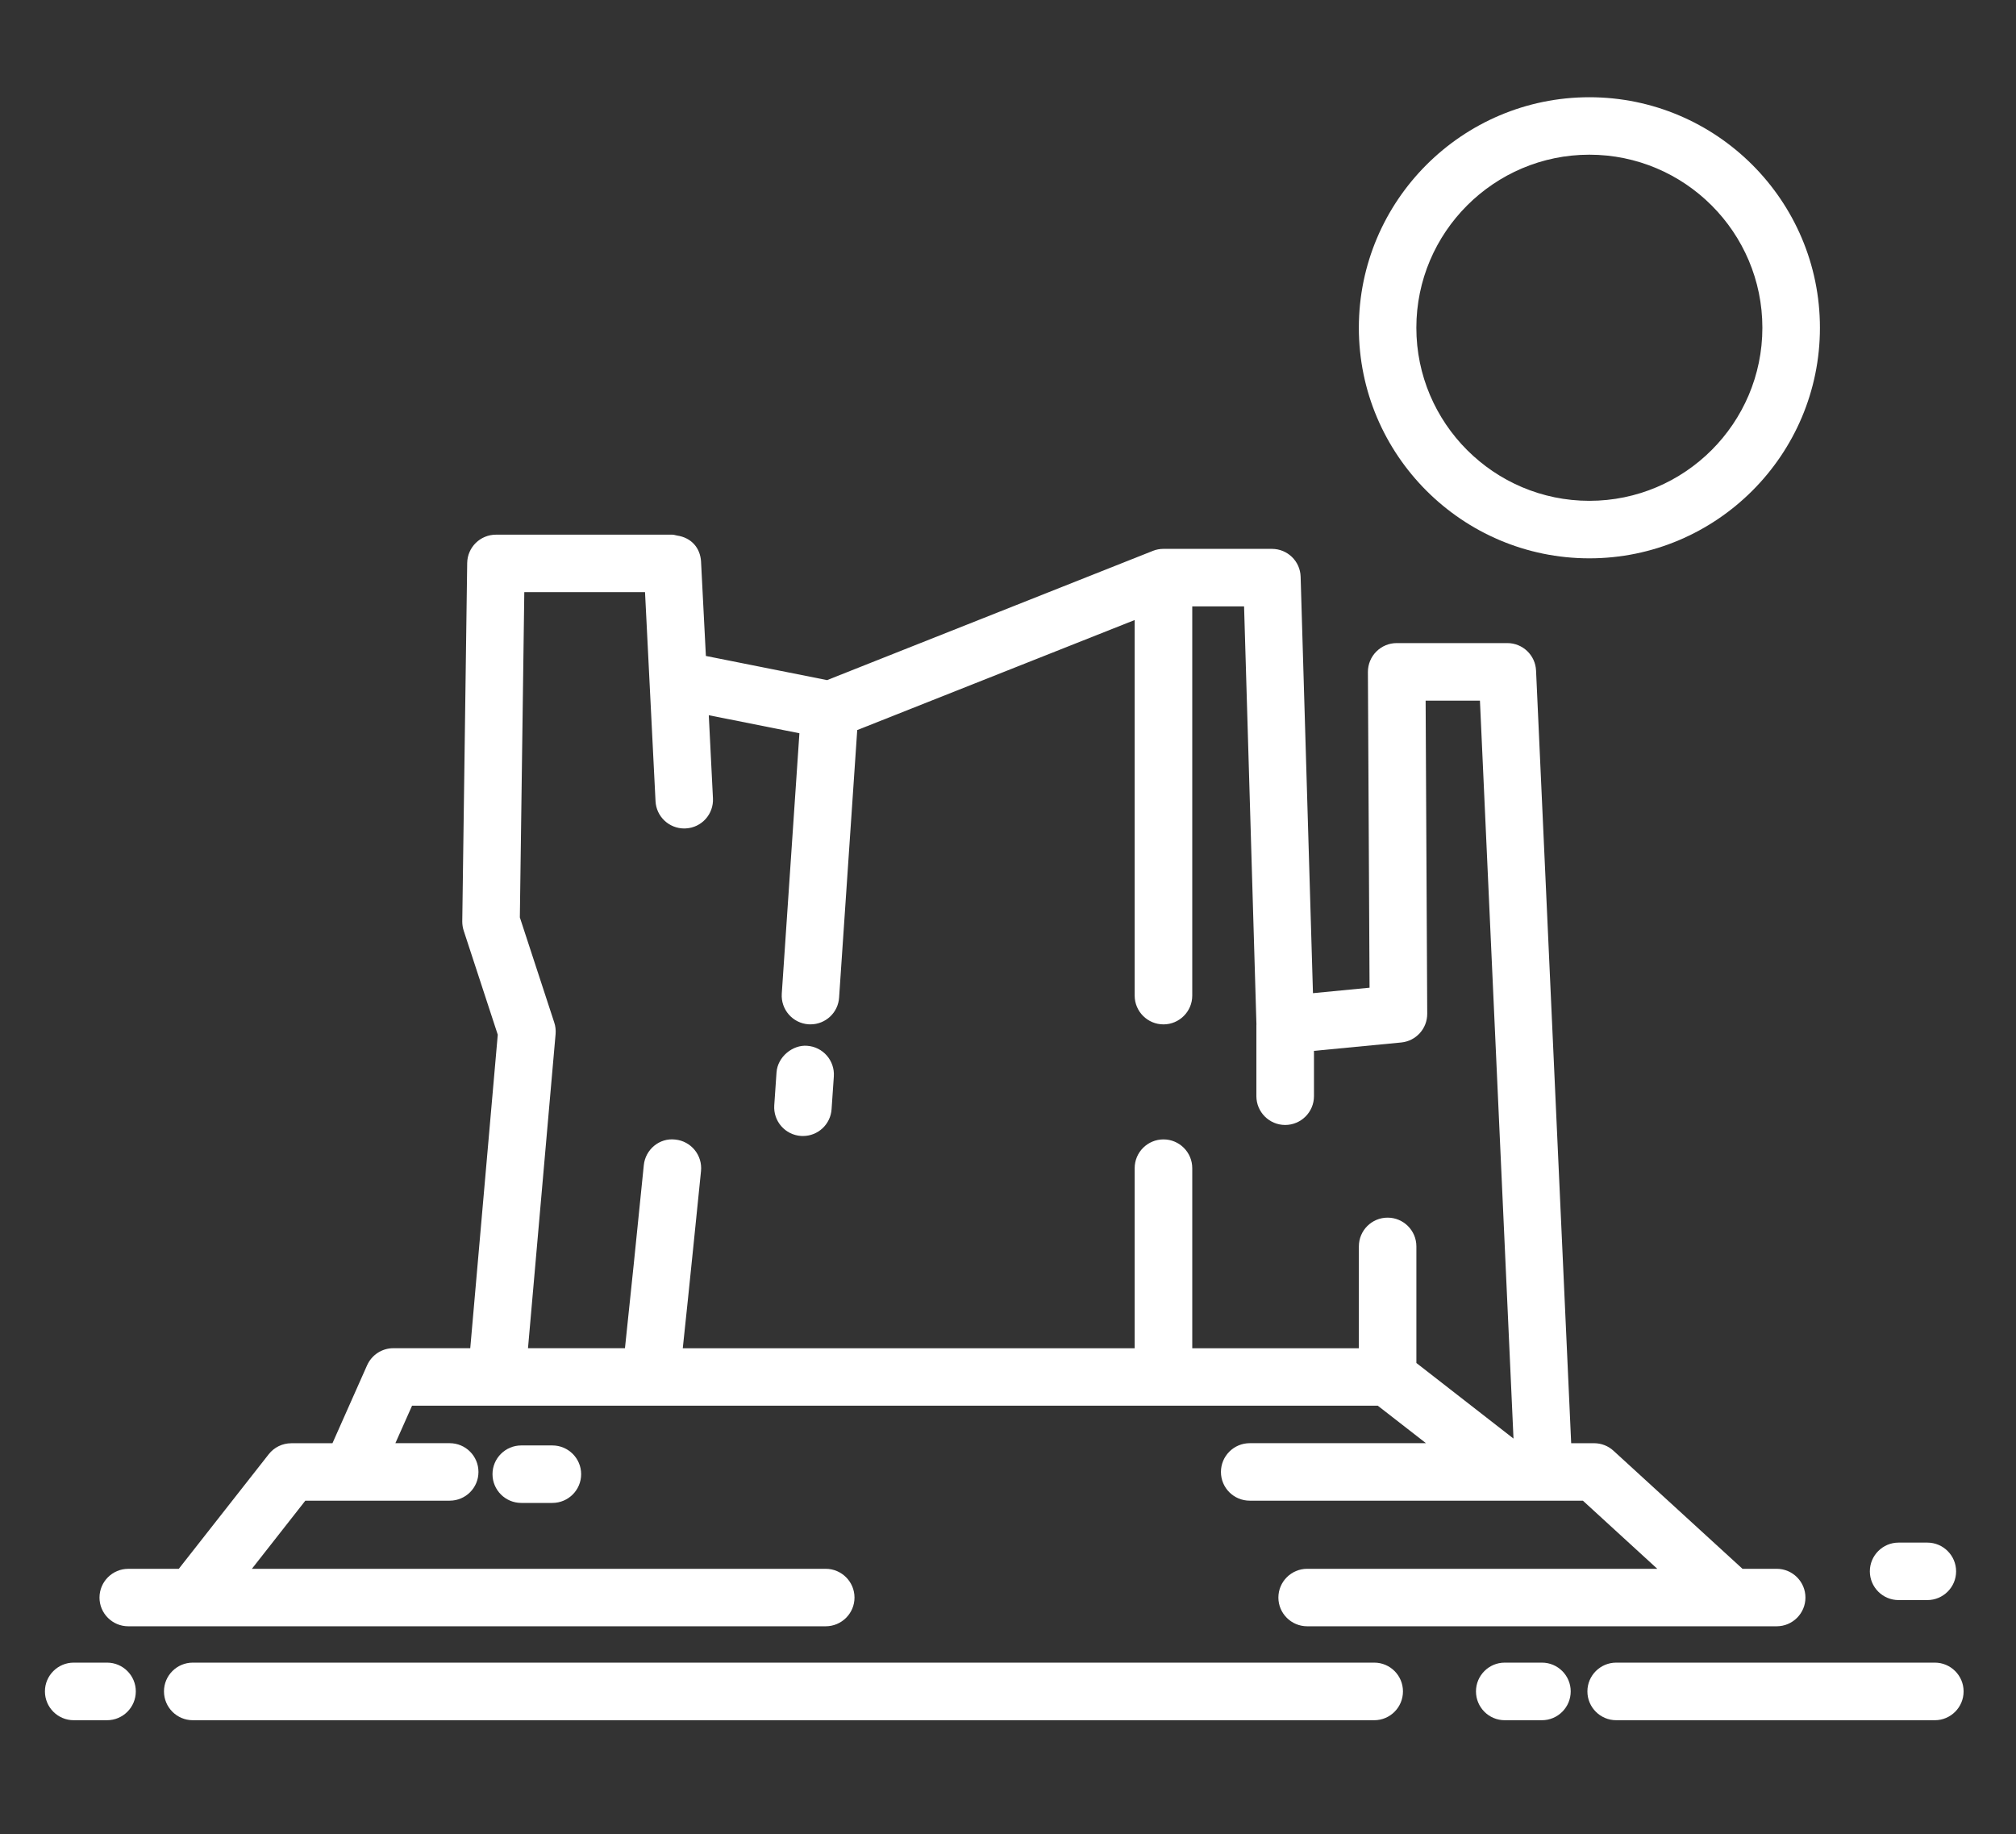 <?xml version="1.0" encoding="utf-8"?>
<!-- Generator: Adobe Illustrator 16.0.0, SVG Export Plug-In . SVG Version: 6.00 Build 0)  -->
<!DOCTYPE svg PUBLIC "-//W3C//DTD SVG 1.1//EN" "http://www.w3.org/Graphics/SVG/1.1/DTD/svg11.dtd">
<svg version="1.1" id="Calque_1" xmlns="http://www.w3.org/2000/svg" xmlns:xlink="http://www.w3.org/1999/xlink" x="0px" y="0px"
	 width="76.952px" height="70px" viewBox="0 0 76.952 70" enable-background="new 0 0 76.952 70" xml:space="preserve">
<rect x="0" y="0" width="76.952" height="70" fill="#333333" stroke="none"/>
<g>
	<path fill="#2E7E3E" d="M195.535,59.641h-9.629c-0.51,0-0.924-0.414-0.924-0.924s0.414-0.924,0.924-0.924h9.629
		c0.51,0,0.924,0.414,0.924,0.924S196.044,59.641,195.535,59.641z"/>
	<path fill="#2E7E3E" d="M177.332,82.889c-0.51,0-0.924-0.414-0.924-0.924V58.717c0-0.51,0.414-0.924,0.924-0.924h2.84
		c0.51,0,0.922,0.414,0.922,0.924s-0.412,0.924-0.922,0.924h-1.916v22.324C178.255,82.475,177.841,82.889,177.332,82.889z"/>
	<path fill="#2E7E3E" d="M199.617,82.889c-0.512,0-0.924-0.414-0.924-0.924V56.793c0-0.51,0.412-0.922,0.924-0.922
		c0.51,0,0.922,0.412,0.922,0.922v25.172C200.539,82.475,200.126,82.889,199.617,82.889z"/>
	<path fill="#2E7E3E" d="M199.617,68.707c-0.279,0-0.557-0.127-0.738-0.367c-0.307-0.408-0.225-0.986,0.182-1.293l3.672-2.768
		V52.358h-5.426v0.895c0,0.511-0.414,0.923-0.924,0.923h-4.074v4.277c0,0.512-0.412,0.924-0.922,0.924
		c-0.512,0-0.924-0.412-0.924-0.924v-5.2c0-0.509,0.412-0.924,0.924-0.924h4.072v-0.894c0-0.511,0.414-0.924,0.924-0.924h7.271
		c0.512,0,0.924,0.413,0.924,0.924V64.74c0,0.289-0.135,0.563-0.367,0.736l-4.039,3.045
		C200.005,68.646,199.81,68.707,199.617,68.707z"/>
	<path fill="#2E7E3E" d="M203.654,52.358c-0.508,0-0.922-0.413-0.922-0.923c0-1.487-1.209-2.697-2.697-2.697
		c-1.486,0-2.695,1.21-2.695,2.697c0,0.51-0.414,0.923-0.924,0.923s-0.922-0.413-0.922-0.923c0-2.506,2.037-4.543,4.541-4.543
		c2.506,0,4.543,2.037,4.543,4.543C204.578,51.945,204.166,52.358,203.654,52.358z"/>
	<path fill="#2E7E3E" d="M200.035,48.738c-0.51,0-0.922-0.412-0.922-0.922v-3.093c0-0.511,0.412-0.923,0.922-0.923
		c0.512,0,0.924,0.412,0.924,0.923v3.093C200.958,48.326,200.546,48.738,200.035,48.738z"/>
	<path fill="#2E7E3E" d="M196.416,57.232c-0.51,0-0.922-0.416-0.922-0.924v-3.327c0-0.878-0.715-1.593-1.592-1.593
		c-0.879,0-1.594,0.715-1.594,1.593c0,0.509-0.412,0.923-0.922,0.923c-0.512,0-0.924-0.414-0.924-0.923
		c0-1.896,1.543-3.438,3.439-3.438c1.895,0,3.438,1.542,3.438,3.438v3.327C197.339,56.816,196.925,57.232,196.416,57.232z"/>
	<path fill="#2E7E3E" d="M193.902,51.389c-0.512,0-0.924-0.413-0.924-0.923v-2.149c0-0.51,0.412-0.924,0.924-0.924
		c0.51,0,0.922,0.414,0.922,0.924v2.149C194.824,50.976,194.412,51.389,193.902,51.389z"/>
	<path fill="#2E7E3E" d="M160.634,81.965"/>
	<path fill="#2E7E3E" d="M143.683,82.889c-0.511,0-0.924-0.414-0.924-0.924V62.697c0-0.512,0.413-0.924,0.924-0.924
		c0.51,0,0.923,0.412,0.923,0.924v19.268C144.606,82.475,144.193,82.889,143.683,82.889z"/>
	<path fill="#2E7E3E" d="M177.332,82.889c-0.51,0-0.924-0.414-0.924-0.924V54.841l-1.529-0.394v2.586
		c0,0.285-0.131,0.555-0.357,0.73c-0.225,0.174-0.518,0.234-0.795,0.164l-3.338-0.852c-0.409-0.105-0.695-0.473-0.695-0.895v-3.091
		l-1.301-0.36v2.599c0,0.284-0.132,0.554-0.357,0.729c-0.225,0.174-0.518,0.234-0.794,0.164l-3.438-0.873
		c-0.41-0.104-0.696-0.472-0.696-0.895v-3.082l-1.689-0.415v8.493c0,0.51-0.413,0.922-0.923,0.922c-0.511,0-0.924-0.412-0.924-0.922
		V49.78c0-0.284,0.131-0.552,0.354-0.728c0.223-0.174,0.514-0.236,0.79-0.169l3.536,0.868c0.412,0.102,0.703,0.473,0.703,0.898
		v3.087l1.592,0.403v-2.623c0-0.287,0.135-0.56,0.364-0.734c0.229-0.174,0.527-0.232,0.806-0.156l3.148,0.869
		c0.399,0.111,0.677,0.476,0.677,0.892v3.075l1.492,0.381v-2.588c0-0.285,0.132-0.555,0.356-0.73
		c0.227-0.174,0.52-0.234,0.797-0.164l3.377,0.869c0.406,0.105,0.693,0.474,0.693,0.895v27.84
		C178.255,82.475,177.841,82.889,177.332,82.889z"/>
	<path fill="#2E7E3E" d="M143.655,60.373c-0.51,0-0.923-0.412-0.923-0.922v-5.326c0-0.421,0.285-0.789,0.693-0.895l3.375-0.869
		c0.277-0.07,0.57-0.01,0.797,0.164c0.225,0.176,0.357,0.445,0.357,0.73v2.588l1.492-0.381v-3.075c0-0.416,0.277-0.78,0.678-0.892
		l3.147-0.869c0.278-0.076,0.575-0.018,0.806,0.156c0.229,0.175,0.363,0.447,0.363,0.734v2.623l1.593-0.403V50.65
		c0-0.426,0.29-0.797,0.702-0.898l3.537-0.868c0.495-0.122,0.995,0.181,1.117,0.677c0.121,0.494-0.182,0.995-0.677,1.117
		l-2.833,0.695v3.082c0,0.423-0.287,0.791-0.696,0.895l-3.438,0.873c-0.277,0.07-0.57,0.01-0.795-0.164
		c-0.225-0.176-0.356-0.445-0.356-0.729V52.73l-1.301,0.36v3.091c0,0.422-0.286,0.789-0.695,0.895l-3.339,0.852
		c-0.275,0.07-0.569,0.01-0.795-0.164c-0.225-0.176-0.357-0.445-0.357-0.73v-2.586l-1.528,0.394v4.61
		C144.579,59.961,144.166,60.373,143.655,60.373z"/>
	<path fill="#2E7E3E" d="M174.689,51.187c-0.51,0-0.922-0.413-0.922-0.925V37.609l-0.854-0.23v1.963c0,0.284-0.13,0.551-0.353,0.727
		c-0.222,0.176-0.513,0.238-0.787,0.172l-2.955-0.715c-0.414-0.101-0.706-0.472-0.706-0.898v-2.479l-0.795-0.219v1.984
		c0,0.285-0.132,0.555-0.356,0.73c-0.226,0.174-0.52,0.235-0.795,0.164l-2.865-0.732c-0.408-0.104-0.694-0.473-0.694-0.895v-2.477
		l-1.914-0.492l-1.915,0.492v2.477c0,0.422-0.286,0.79-0.694,0.895l-2.864,0.732c-0.276,0.071-0.57,0.01-0.795-0.164
		c-0.226-0.176-0.357-0.445-0.357-0.73v-1.984l-0.795,0.219v2.479c0,0.427-0.291,0.798-0.705,0.898l-2.955,0.715
		c-0.275,0.066-0.565,0.004-0.789-0.172c-0.222-0.176-0.352-0.442-0.352-0.727v-1.963l-0.854,0.23v12.652
		c0,0.512-0.413,0.925-0.924,0.925c-0.51,0-0.923-0.413-0.923-0.925V36.902c0-0.417,0.28-0.782,0.683-0.891l2.701-0.73
		c0.276-0.075,0.573-0.016,0.802,0.159c0.228,0.174,0.362,0.445,0.362,0.733v1.995l1.106-0.269v-2.456
		c0-0.416,0.278-0.779,0.679-0.89l2.641-0.729c0.277-0.077,0.576-0.019,0.805,0.156c0.23,0.174,0.364,0.446,0.364,0.734v2.007
		l1.018-0.26v-2.477c0-0.421,0.285-0.79,0.694-0.894l2.838-0.729c0.15-0.039,0.309-0.039,0.459,0l2.838,0.729
		c0.408,0.104,0.693,0.473,0.693,0.894v2.477l1.018,0.26v-2.007c0-0.288,0.135-0.56,0.364-0.734
		c0.229-0.175,0.527-0.232,0.806-0.156l2.641,0.729c0.4,0.11,0.678,0.474,0.678,0.89V37.9l1.107,0.269v-1.995
		c0-0.288,0.134-0.559,0.361-0.733c0.229-0.175,0.525-0.233,0.803-0.159l2.701,0.73c0.402,0.108,0.682,0.474,0.682,0.891v13.359
		C175.613,50.773,175.201,51.187,174.689,51.187z"/>
	<path fill="#2E7E3E" d="M160.634,82.889c-0.51,0-0.924-0.414-0.924-0.924v-5.283c0-0.51,0.414-0.922,0.924-0.922
		s0.924,0.412,0.924,0.922v5.283C161.558,82.475,161.144,82.889,160.634,82.889z"/>
	<g>
		<path fill="#2E7E3E" d="M163.667,31.983c-0.511,0-0.924-0.413-0.924-0.923v-7.546h-3.888v7.546c0,0.51-0.414,0.923-0.924,0.923
			s-0.923-0.413-0.923-0.923v-8.469c0-0.51,0.413-0.924,0.923-0.924h5.735c0.51,0,0.923,0.414,0.923,0.924v8.469
			C164.589,31.57,164.176,31.983,163.667,31.983z"/>
		<path fill="#2E7E3E" d="M163.667,23.514c-0.511,0-0.924-0.413-0.924-0.923c0-1.072-0.872-1.944-1.944-1.944
			c-1.071,0-1.943,0.872-1.943,1.944c0,0.51-0.414,0.923-0.924,0.923s-0.923-0.413-0.923-0.923c0-2.09,1.7-3.791,3.79-3.791
			c2.091,0,3.791,1.701,3.791,3.791C164.589,23.101,164.176,23.514,163.667,23.514z"/>
		<path fill="#2E7E3E" d="M160.798,20.647c-0.51,0-0.922-0.414-0.922-0.924v-2.449c0-0.51,0.412-0.923,0.922-0.923
			c0.511,0,0.924,0.413,0.924,0.923v2.449C161.722,20.233,161.309,20.647,160.798,20.647z"/>
	</g>
	<g>
		<path fill="#2E7E3E" d="M185.906,64.043c-0.51,0-0.924-0.414-0.924-0.924v-9.066h-3.889v9.066c0,0.51-0.412,0.924-0.922,0.924
			s-0.924-0.414-0.924-0.924v-9.988c0-0.511,0.414-0.924,0.924-0.924h5.734c0.51,0,0.922,0.413,0.922,0.924v9.988
			C186.828,63.629,186.416,64.043,185.906,64.043z"/>
		<path fill="#2E7E3E" d="M185.906,54.053c-0.51,0-0.924-0.413-0.924-0.922c0-1.072-0.873-1.944-1.943-1.944
			c-1.072,0-1.945,0.872-1.945,1.944c0,0.509-0.412,0.922-0.922,0.922s-0.924-0.413-0.924-0.922c0-2.091,1.699-3.791,3.791-3.791
			c2.09,0,3.789,1.7,3.789,3.791C186.828,53.64,186.416,54.053,185.906,54.053z"/>
		<path fill="#2E7E3E" d="M183.039,51.187c-0.512,0-0.924-0.413-0.924-0.925v-2.449c0-0.51,0.412-0.923,0.924-0.923
			c0.508,0,0.922,0.413,0.922,0.923v2.449C183.96,50.773,183.546,51.187,183.039,51.187z"/>
	</g>
	<g>
		<path fill="#2E7E3E" d="M152.234,33.417c-0.51,0-0.924-0.414-0.924-0.924v-1.76c0-0.51,0.414-0.923,0.924-0.923
			s0.924,0.414,0.924,0.923v1.76C153.158,33.002,152.744,33.417,152.234,33.417z"/>
		<path fill="#2E7E3E" d="M148.148,37.315c-0.51,0-0.924-0.414-0.924-0.924v-5.659c0-0.51,0.414-0.923,0.924-0.923
			s0.924,0.414,0.924,0.923v5.659C149.072,36.901,148.658,37.315,148.148,37.315z"/>
		<path fill="#2E7E3E" d="M152.234,31.656c-0.51,0-0.924-0.413-0.924-0.923c0-0.622-0.505-1.127-1.127-1.127
			c-0.613,0-1.111,0.506-1.111,1.127c0,0.51-0.414,0.923-0.924,0.923s-0.924-0.413-0.924-0.923c0-1.64,1.328-2.974,2.959-2.974
			c1.641,0,2.975,1.334,2.975,2.974C153.158,31.243,152.744,31.656,152.234,31.656z"/>
		<path fill="#2E7E3E" d="M150.183,29.605c-0.51,0-0.923-0.413-0.923-0.923V26.93c0-0.51,0.413-0.923,0.923-0.923
			s0.924,0.413,0.924,0.923v1.752C151.107,29.192,150.693,29.605,150.183,29.605z"/>
	</g>
	<g>
		<path fill="#2E7E3E" d="M162.677,72.096c-0.51,0-0.924-0.414-0.924-0.924v-4.674c0-0.51,0.414-0.924,0.924-0.924
			c0.511,0,0.924,0.414,0.924,0.924v4.674C163.601,71.682,163.188,72.096,162.677,72.096z"/>
		<path fill="#2E7E3E" d="M158.591,72.096c-0.51,0-0.923-0.414-0.923-0.924v-4.674c0-0.51,0.413-0.924,0.923-0.924
			s0.924,0.414,0.924,0.924v4.674C159.515,71.682,159.101,72.096,158.591,72.096z"/>
		<path fill="#2E7E3E" d="M162.677,67.422c-0.51,0-0.924-0.414-0.924-0.924c0-0.621-0.505-1.127-1.127-1.127
			c-0.613,0-1.111,0.506-1.111,1.127c0,0.51-0.414,0.924-0.924,0.924s-0.923-0.414-0.923-0.924c0-1.639,1.327-2.973,2.958-2.973
			c1.641,0,2.975,1.334,2.975,2.973C163.601,67.008,163.188,67.422,162.677,67.422z"/>
		<path fill="#2E7E3E" d="M160.626,65.371c-0.51,0-0.922-0.412-0.922-0.922v-1.752c0-0.512,0.412-0.924,0.922-0.924
			c0.511,0,0.924,0.412,0.924,0.924v1.752C161.55,64.959,161.137,65.371,160.626,65.371z"/>
	</g>
	<g>
		<path fill="#2E7E3E" d="M169.4,32.69c-0.511,0-0.924-0.414-0.924-0.924v-0.98c0-0.51,0.413-0.924,0.924-0.924
			c0.51,0,0.923,0.414,0.923,0.924v0.98C170.323,32.277,169.91,32.69,169.4,32.69z"/>
		<path fill="#2E7E3E" d="M173.429,37.501c-0.511,0-0.924-0.413-0.924-0.923v-5.792c0-0.51,0.413-0.924,0.924-0.924
			c0.51,0,0.924,0.414,0.924,0.924v5.792C174.353,37.088,173.939,37.501,173.429,37.501z"/>
		<path fill="#2E7E3E" d="M173.429,31.709c-0.511,0-0.924-0.413-0.924-0.923c0-0.643-0.454-1.127-1.056-1.127
			c-0.622,0-1.127,0.505-1.127,1.127c0,0.51-0.413,0.923-0.923,0.923c-0.511,0-0.924-0.413-0.924-0.923
			c0-1.64,1.334-2.974,2.974-2.974c1.627,0,2.903,1.306,2.903,2.974C174.353,31.296,173.939,31.709,173.429,31.709z"/>
		<path fill="#2E7E3E" d="M171.45,29.659c-0.51,0-0.924-0.413-0.924-0.923v-1.751c0-0.51,0.414-0.923,0.924-0.923
			c0.511,0,0.923,0.413,0.923,0.923v1.751C172.373,29.246,171.96,29.659,171.45,29.659z"/>
	</g>
	<path fill="#2E7E3E" d="M163.577,74.627h-6.125c-0.397,0-0.75-0.254-0.876-0.631l-0.846-2.531
		c-0.096-0.281-0.048-0.592,0.125-0.832c0.174-0.242,0.453-0.385,0.75-0.385h7.869c0.299,0,0.58,0.146,0.754,0.391
		c0.172,0.246,0.216,0.559,0.115,0.842l-0.896,2.531C164.316,74.379,163.968,74.627,163.577,74.627z M158.117,72.779h4.808
		l0.242-0.684h-5.279L158.117,72.779z"/>
	<g>
		<path fill="#2E7E3E" d="M142.011,72.096c-0.51,0-0.923-0.414-0.923-0.924v-4.674c0-1.668,1.122-2.973,2.554-2.973
			c0.511,0,0.924,0.412,0.924,0.924c0,0.51-0.413,0.922-0.924,0.922c-0.334,0-0.707,0.463-0.707,1.127v4.674
			C142.935,71.682,142.521,72.096,142.011,72.096z"/>
	</g>
	<path fill="#2E7E3E" d="M143.619,74.627h-3.151c-0.397,0-0.75-0.254-0.876-0.631l-0.847-2.531
		c-0.095-0.281-0.047-0.592,0.126-0.832c0.174-0.242,0.453-0.385,0.75-0.385h3.998c0.511,0,0.924,0.414,0.924,0.924
		s-0.413,0.924-0.924,0.924h-2.716l0.229,0.684h2.486c0.511,0,0.924,0.414,0.924,0.924S144.129,74.627,143.619,74.627z"/>
	<path fill="#2E7E3E" d="M152.482,71.654H148.8c-0.51,0-0.923-0.414-0.923-0.924v-3.828c0-1.523,1.239-2.764,2.764-2.764
		s2.765,1.24,2.765,2.764v3.828C153.406,71.24,152.992,71.654,152.482,71.654z M149.724,69.807h1.835v-2.904
		c0-0.506-0.411-0.916-0.918-0.916c-0.505,0-0.917,0.41-0.917,0.916V69.807z"/>
	<path fill="#2E7E3E" d="M172.468,71.654h-3.682c-0.51,0-0.924-0.414-0.924-0.924v-3.828c0-1.523,1.24-2.764,2.765-2.764
		s2.765,1.24,2.765,2.764v3.828C173.392,71.24,172.978,71.654,172.468,71.654z M169.71,69.807h1.835v-2.904
		c0-0.506-0.411-0.916-0.918-0.916c-0.505,0-0.917,0.41-0.917,0.916V69.807z"/>
	<path fill="#2E7E3E" d="M148.8,76.926h-1.475c-0.51,0-0.924-0.414-0.924-0.924s0.414-0.924,0.924-0.924h1.475
		c0.51,0,0.924,0.414,0.924,0.924S149.31,76.926,148.8,76.926z"/>
	<path fill="#2E7E3E" d="M151.378,79.576h-1.475c-0.51,0-0.924-0.414-0.924-0.924s0.414-0.924,0.924-0.924h1.475
		c0.511,0,0.924,0.414,0.924,0.924S151.889,79.576,151.378,79.576z"/>
	<path fill="#2E7E3E" d="M154.654,79.576c-0.06,0-0.12-0.006-0.18-0.018c-0.059-0.012-0.117-0.031-0.172-0.055
		c-0.058-0.023-0.11-0.051-0.16-0.084c-0.052-0.033-0.098-0.072-0.141-0.113c-0.172-0.174-0.271-0.41-0.271-0.654
		c0-0.059,0.007-0.121,0.019-0.18c0.013-0.061,0.03-0.117,0.054-0.174c0.021-0.055,0.051-0.109,0.084-0.158
		c0.033-0.051,0.072-0.098,0.115-0.141c0.172-0.174,0.41-0.271,0.652-0.271c0.244,0,0.48,0.098,0.652,0.271
		c0.044,0.043,0.082,0.09,0.115,0.141c0.034,0.049,0.063,0.104,0.086,0.158c0.022,0.057,0.041,0.113,0.053,0.174
		c0.012,0.059,0.018,0.121,0.018,0.18c0,0.244-0.098,0.48-0.271,0.654C155.134,79.479,154.898,79.576,154.654,79.576z"/>
	<path fill="#2E7E3E" d="M151.177,43.499h-1.475c-0.512,0-0.924-0.413-0.924-0.923s0.412-0.924,0.924-0.924h1.475
		c0.51,0,0.924,0.414,0.924,0.924S151.687,43.499,151.177,43.499z"/>
	<path fill="#2E7E3E" d="M154.105,46.016h-1.476c-0.51,0-0.923-0.412-0.923-0.923c0-0.51,0.413-0.923,0.923-0.923h1.476
		c0.51,0,0.924,0.413,0.924,0.923C155.029,45.604,154.615,46.016,154.105,46.016z"/>
	<path fill="#2E7E3E" d="M153.697,43.499c-0.242,0-0.48-0.099-0.652-0.271s-0.271-0.41-0.271-0.652c0-0.243,0.099-0.48,0.271-0.653
		c0.215-0.214,0.533-0.313,0.834-0.253c0.058,0.013,0.117,0.029,0.172,0.054c0.056,0.022,0.109,0.051,0.16,0.084
		c0.051,0.034,0.098,0.073,0.14,0.115c0.172,0.173,0.271,0.41,0.271,0.653c0,0.242-0.099,0.48-0.271,0.652
		C154.179,43.4,153.94,43.499,153.697,43.499z"/>
	<path fill="#2E7E3E" d="M152.776,76.926h-0.617c-0.511,0-0.924-0.414-0.924-0.924s0.413-0.924,0.924-0.924h0.617
		c0.511,0,0.923,0.414,0.923,0.924S153.287,76.926,152.776,76.926z"/>
	<path fill="#2E7E3E" d="M181.646,74.535h-1.475c-0.51,0-0.924-0.414-0.924-0.924s0.414-0.924,0.924-0.924h1.475
		c0.51,0,0.924,0.414,0.924,0.924S182.156,74.535,181.646,74.535z"/>
	<path fill="#2E7E3E" d="M184.224,77.186h-1.475c-0.512,0-0.924-0.414-0.924-0.924c0-0.512,0.412-0.924,0.924-0.924h1.475
		c0.51,0,0.922,0.412,0.922,0.924C185.146,76.771,184.734,77.186,184.224,77.186z"/>
	<path fill="#2E7E3E" d="M196.312,77.186h-1.475c-0.51,0-0.924-0.414-0.924-0.924c0-0.512,0.414-0.924,0.924-0.924h1.475
		c0.51,0,0.924,0.412,0.924,0.924C197.236,76.771,196.822,77.186,196.312,77.186z"/>
	<path fill="#2E7E3E" d="M187.5,77.186c-0.244,0-0.48-0.1-0.652-0.271s-0.271-0.41-0.271-0.652c0-0.061,0.006-0.123,0.02-0.182
		c0.01-0.059,0.027-0.117,0.051-0.172c0.023-0.057,0.053-0.109,0.086-0.16s0.072-0.098,0.115-0.141
		c0.213-0.215,0.533-0.311,0.832-0.252c0.059,0.012,0.117,0.029,0.172,0.053c0.057,0.023,0.109,0.053,0.16,0.086
		c0.051,0.031,0.1,0.07,0.141,0.113c0.043,0.043,0.08,0.09,0.115,0.141c0.033,0.051,0.063,0.104,0.084,0.16
		c0.023,0.055,0.041,0.113,0.053,0.172s0.02,0.121,0.02,0.182c0,0.242-0.1,0.48-0.271,0.652c-0.041,0.043-0.09,0.082-0.141,0.115
		s-0.104,0.063-0.16,0.084c-0.055,0.025-0.113,0.041-0.172,0.053C187.619,77.178,187.558,77.186,187.5,77.186z"/>
	<path fill="#2E7E3E" d="M192.216,77.186c-0.061,0-0.119-0.008-0.18-0.02c-0.059-0.012-0.117-0.027-0.172-0.053
		c-0.057-0.021-0.109-0.051-0.16-0.084c-0.053-0.033-0.098-0.072-0.141-0.115c-0.172-0.172-0.271-0.41-0.271-0.652
		c0-0.061,0.008-0.123,0.02-0.182s0.029-0.117,0.053-0.172c0.021-0.057,0.051-0.109,0.084-0.16c0.035-0.051,0.072-0.098,0.115-0.141
		c0.172-0.172,0.41-0.27,0.652-0.27c0.246,0,0.48,0.098,0.652,0.27c0.045,0.043,0.082,0.09,0.115,0.141
		c0.035,0.051,0.063,0.104,0.086,0.16c0.023,0.055,0.041,0.113,0.053,0.172s0.018,0.121,0.018,0.182c0,0.242-0.098,0.48-0.271,0.652
		C192.697,77.086,192.462,77.186,192.216,77.186z"/>
	<path fill="#2E7E3E" d="M185.621,74.535h-0.617c-0.51,0-0.924-0.414-0.924-0.924s0.414-0.924,0.924-0.924h0.617
		c0.51,0,0.924,0.414,0.924,0.924S186.13,74.535,185.621,74.535z"/>
	<path fill="#2E7E3E" d="M170.109,76.926h-1.475c-0.51,0-0.924-0.414-0.924-0.924s0.414-0.924,0.924-0.924h1.475
		c0.51,0,0.924,0.414,0.924,0.924S170.619,76.926,170.109,76.926z"/>
	<path fill="#2E7E3E" d="M169.372,79.576h-1.476c-0.51,0-0.922-0.414-0.922-0.924s0.412-0.924,0.922-0.924h1.476
		c0.511,0,0.924,0.414,0.924,0.924S169.882,79.576,169.372,79.576z"/>
	<path fill="#2E7E3E" d="M172.647,79.576c-0.061,0-0.122-0.006-0.181-0.018s-0.117-0.031-0.173-0.055s-0.109-0.051-0.159-0.084
		c-0.051-0.033-0.098-0.072-0.141-0.113c-0.172-0.174-0.27-0.41-0.27-0.654c0-0.059,0.006-0.121,0.018-0.18
		c0.012-0.061,0.029-0.117,0.053-0.174c0.022-0.055,0.053-0.109,0.084-0.158c0.035-0.051,0.073-0.098,0.115-0.141
		c0.043-0.043,0.09-0.082,0.141-0.115c0.05-0.033,0.104-0.061,0.159-0.086c0.056-0.021,0.114-0.041,0.173-0.053
		c0.301-0.059,0.619,0.039,0.834,0.254c0.041,0.043,0.082,0.09,0.115,0.141c0.031,0.049,0.061,0.104,0.084,0.158
		c0.023,0.057,0.041,0.113,0.053,0.174c0.012,0.059,0.018,0.121,0.018,0.18c0,0.244-0.098,0.48-0.27,0.654
		C173.128,79.479,172.89,79.576,172.647,79.576z"/>
	<path fill="#2E7E3E" d="M165.319,79.576c-0.061,0-0.121-0.006-0.181-0.018c-0.059-0.012-0.117-0.031-0.172-0.055
		c-0.057-0.023-0.11-0.051-0.16-0.084c-0.051-0.033-0.098-0.072-0.141-0.113c-0.172-0.174-0.27-0.41-0.27-0.654
		c0-0.059,0.005-0.121,0.017-0.18c0.013-0.061,0.03-0.117,0.053-0.174c0.024-0.055,0.052-0.109,0.085-0.158
		c0.033-0.051,0.072-0.098,0.115-0.141c0.215-0.215,0.533-0.314,0.833-0.254c0.06,0.012,0.117,0.031,0.173,0.053
		c0.057,0.025,0.109,0.053,0.16,0.086s0.097,0.072,0.141,0.115c0.042,0.043,0.08,0.09,0.115,0.141
		c0.032,0.049,0.061,0.104,0.084,0.158c0.023,0.057,0.041,0.113,0.053,0.174c0.012,0.059,0.019,0.121,0.019,0.18
		c0,0.244-0.099,0.48-0.271,0.654c-0.044,0.041-0.09,0.08-0.141,0.113s-0.104,0.061-0.16,0.084
		c-0.056,0.023-0.113,0.043-0.173,0.055S165.378,79.576,165.319,79.576z"/>
	<path fill="#2E7E3E" d="M177.126,76.926h-3.66c-0.51,0-0.923-0.414-0.923-0.924s0.413-0.924,0.923-0.924h3.66
		c0.51,0,0.924,0.414,0.924,0.924S177.636,76.926,177.126,76.926z"/>
	<path fill="#2E7E3E" d="M167.468,46.089h-1.475c-0.51,0-0.924-0.413-0.924-0.923c0-0.511,0.414-0.924,0.924-0.924h1.475
		c0.51,0,0.924,0.413,0.924,0.924C168.392,45.676,167.978,46.089,167.468,46.089z"/>
	<path fill="#2E7E3E" d="M171.564,48.738h-1.476c-0.51,0-0.923-0.412-0.923-0.922c0-0.511,0.413-0.924,0.923-0.924h1.476
		c0.51,0,0.924,0.413,0.924,0.924C172.488,48.326,172.074,48.738,171.564,48.738z"/>
	<path fill="#2E7E3E" d="M167.368,48.738c-0.061,0-0.122-0.005-0.181-0.018c-0.059-0.011-0.116-0.029-0.173-0.052
		c-0.056-0.024-0.109-0.054-0.159-0.086c-0.051-0.032-0.098-0.071-0.141-0.114c-0.042-0.043-0.08-0.09-0.115-0.141
		c-0.032-0.05-0.061-0.104-0.084-0.16c-0.023-0.055-0.041-0.112-0.053-0.172s-0.018-0.121-0.018-0.181s0.006-0.12,0.018-0.181
		c0.012-0.059,0.029-0.116,0.053-0.173c0.023-0.056,0.052-0.108,0.084-0.159c0.035-0.051,0.073-0.097,0.115-0.141
		c0.043-0.042,0.09-0.08,0.141-0.115c0.05-0.033,0.104-0.061,0.159-0.084c0.057-0.023,0.114-0.041,0.173-0.053
		c0.301-0.061,0.619,0.039,0.834,0.252c0.042,0.044,0.081,0.09,0.114,0.141s0.062,0.104,0.085,0.159
		c0.023,0.057,0.04,0.114,0.053,0.173c0.012,0.061,0.018,0.121,0.018,0.181s-0.006,0.121-0.018,0.181
		c-0.013,0.06-0.029,0.117-0.053,0.172c-0.023,0.057-0.052,0.11-0.085,0.16c-0.033,0.051-0.072,0.098-0.114,0.141
		c-0.043,0.043-0.09,0.082-0.14,0.114s-0.104,0.062-0.16,0.086c-0.056,0.022-0.114,0.041-0.173,0.052
		C167.489,48.733,167.429,48.738,167.368,48.738z"/>
	<path fill="#2E7E3E" d="M174.486,46.089h-3.66c-0.51,0-0.923-0.413-0.923-0.923c0-0.511,0.413-0.924,0.923-0.924h3.66
		c0.51,0,0.924,0.413,0.924,0.924C175.41,45.676,174.996,46.089,174.486,46.089z"/>
	<path fill="#2E7E3E" d="M192.216,66.795h-1.475c-0.51,0-0.924-0.412-0.924-0.924c0-0.508,0.414-0.922,0.924-0.922h1.475
		c0.512,0,0.924,0.414,0.924,0.922C193.14,66.383,192.728,66.795,192.216,66.795z"/>
	<path fill="#2E7E3E" d="M191.48,69.445h-1.475c-0.512,0-0.924-0.412-0.924-0.924c0-0.51,0.412-0.922,0.924-0.922h1.475
		c0.51,0,0.924,0.412,0.924,0.922C192.404,69.033,191.99,69.445,191.48,69.445z"/>
	<path fill="#2E7E3E" d="M194.755,69.445c-0.244,0-0.482-0.1-0.654-0.271c-0.041-0.041-0.08-0.088-0.113-0.139
		s-0.063-0.104-0.084-0.16c-0.025-0.055-0.043-0.113-0.053-0.172c-0.014-0.061-0.02-0.121-0.02-0.182c0-0.242,0.098-0.48,0.27-0.652
		c0.215-0.215,0.535-0.313,0.834-0.252c0.059,0.012,0.117,0.029,0.174,0.053c0.055,0.021,0.109,0.051,0.158,0.084
		c0.051,0.035,0.1,0.072,0.141,0.115c0.043,0.041,0.082,0.09,0.115,0.141s0.063,0.104,0.084,0.16
		c0.023,0.055,0.041,0.113,0.053,0.172c0.014,0.061,0.018,0.121,0.018,0.18c0,0.244-0.098,0.482-0.27,0.652
		c-0.041,0.043-0.09,0.082-0.141,0.115c-0.049,0.033-0.104,0.063-0.158,0.086c-0.057,0.021-0.115,0.039-0.174,0.053
		C194.876,69.439,194.816,69.445,194.755,69.445z"/>
	<path fill="#2E7E3E" d="M187.427,69.445c-0.244,0-0.482-0.1-0.652-0.271c-0.045-0.041-0.082-0.088-0.115-0.139
		c-0.035-0.051-0.063-0.104-0.086-0.16c-0.023-0.055-0.041-0.113-0.053-0.172c-0.012-0.061-0.018-0.121-0.018-0.182
		c0-0.242,0.098-0.48,0.271-0.652c0.213-0.215,0.531-0.313,0.832-0.252c0.059,0.012,0.117,0.029,0.172,0.053
		c0.057,0.021,0.109,0.051,0.16,0.084c0.051,0.035,0.098,0.072,0.141,0.115c0.172,0.172,0.27,0.41,0.27,0.652
		c0,0.061-0.006,0.121-0.018,0.182c-0.012,0.059-0.029,0.117-0.053,0.172c-0.021,0.057-0.051,0.109-0.084,0.16
		c-0.035,0.051-0.074,0.098-0.115,0.139C187.908,69.346,187.669,69.445,187.427,69.445z"/>
	<path fill="#2E7E3E" d="M199.234,66.795h-3.658c-0.512,0-0.924-0.412-0.924-0.924c0-0.508,0.412-0.922,0.924-0.922h3.658
		c0.512,0,0.924,0.414,0.924,0.922C200.158,66.383,199.746,66.795,199.234,66.795z"/>
	<path fill="#2E7E3E" d="M203.654,82.889h-63.706c-0.511,0-0.923-0.414-0.923-0.924c0-0.512,0.412-0.924,0.923-0.924h63.706
		c0.512,0,0.924,0.412,0.924,0.924C204.578,82.475,204.166,82.889,203.654,82.889z"/>
</g>
<line fill="none" stroke="#2E7E3E" stroke-width="8" stroke-miterlimit="10" x1="250.257" y1="-73.064" x2="250.257" y2="-37.446"/>
<path fill="none" stroke="#2E7E3E" stroke-width="8" stroke-miterlimit="10" d="M274.736-80.421"/>
<path fill="none" stroke="#2E7E3E" stroke-width="8" stroke-miterlimit="10" d="M313.899-80.421"/>
<line fill="none" stroke="#2E7E3E" stroke-width="8" stroke-miterlimit="10" x1="338.705" y1="-37.446" x2="338.705" y2="-73.064"/>
<line fill="none" stroke="#2E7E3E" stroke-width="8" stroke-miterlimit="10" x1="244.489" y1="-31.808" x2="344.146" y2="-31.808"/>
<polyline fill="none" stroke="#2E7E3E" stroke-width="8" stroke-miterlimit="10" points="245.873,-83.838 245.873,-73.064 
	274.736,-73.064 274.736,-83.838 "/>
<polyline fill="none" stroke="#2E7E3E" stroke-width="8" stroke-miterlimit="10" points="274.736,-90.102 266.802,-90.102 
	266.802,-84.814 260.304,-84.814 253.805,-84.814 253.805,-90.102 245.873,-90.102 "/>
<polyline fill="none" stroke="#2E7E3E" stroke-width="8" stroke-miterlimit="10" points="342.761,-83.838 342.761,-73.064 
	313.899,-73.064 313.899,-83.838 "/>
<polyline fill="none" stroke="#2E7E3E" stroke-width="8" stroke-miterlimit="10" points="313.899,-90.102 321.832,-90.102 
	321.832,-84.814 328.33,-84.814 334.828,-84.814 334.828,-90.102 342.761,-90.102 "/>
<line fill="none" stroke="#2E7E3E" stroke-width="8" stroke-miterlimit="10" x1="270.875" y1="-103.308" x2="270.875" y2="-90.864"/>
<line fill="none" stroke="#2E7E3E" stroke-width="8" stroke-miterlimit="10" x1="317.759" y1="-90.864" x2="317.759" y2="-103.308"/>
<line fill="none" stroke="#2E7E3E" stroke-width="8" stroke-miterlimit="10" x1="317.759" y1="-73.064" x2="317.759" y2="-37.446"/>
<line fill="none" stroke="#2E7E3E" stroke-width="8" stroke-miterlimit="10" x1="270.875" y1="-73.064" x2="270.875" y2="-37.446"/>
<polyline fill="none" stroke="#2E7E3E" stroke-width="8" stroke-miterlimit="10" points="267.046,-106.923 294.318,-122.749 
	321.587,-106.923 "/>
<path fill="none" stroke="#2E7E3E" stroke-width="8" stroke-miterlimit="10" d="M305.681-37.742v-10.306
	c0-6.276-5.088-11.364-11.363-11.364l0,0c-6.277,0-11.365,5.088-11.365,11.364v10.306"/>
<polyline fill="none" stroke="#2E7E3E" stroke-width="8" stroke-miterlimit="10" points="324.294,-57.688 332.365,-57.688 
	332.365,-65.109 "/>
<polyline fill="none" stroke="#2E7E3E" stroke-width="8" stroke-miterlimit="10" points="324.294,-41.905 332.365,-41.905 
	332.365,-49.325 "/>
<polyline fill="none" stroke="#2E7E3E" stroke-width="8" stroke-miterlimit="10" points="298.539,-95.002 307.91,-95.002 
	307.91,-104.375 "/>
<polyline fill="none" stroke="#2E7E3E" stroke-width="8" stroke-miterlimit="10" points="280.468,-95.002 289.839,-95.002 
	289.839,-104.375 "/>
<polyline fill="none" stroke="#2E7E3E" stroke-width="8" stroke-miterlimit="10" points="256.269,-57.688 264.339,-57.688 
	264.339,-65.109 "/>
<polyline fill="none" stroke="#2E7E3E" stroke-width="8" stroke-miterlimit="10" points="256.269,-41.905 264.339,-41.905 
	264.339,-49.325 "/>
<line fill="none" stroke="#2E7E3E" stroke-width="8" stroke-miterlimit="10" x1="284.461" y1="-80.469" x2="304.173" y2="-80.469"/>
<line fill="none" stroke="#2E7E3E" stroke-width="8" stroke-miterlimit="10" x1="284.461" y1="-72.003" x2="304.173" y2="-72.003"/>
<g>
	
		<line fill="none" stroke="#2E7E3E" stroke-width="2" stroke-miterlimit="10" x1="298.986" y1="132.807" x2="349.602" y2="132.807"/>
	<polyline fill="none" stroke="#2E7E3E" stroke-width="2" stroke-miterlimit="10" points="296.33,99.324 324.294,82.916 
		352.259,99.324 	"/>
	<g>
		<polyline fill="none" stroke="#2E7E3E" stroke-width="2" stroke-miterlimit="10" points="312.609,128.289 310.417,122.312 
			306.269,122.312 		"/>
		<polyline fill="none" stroke="#2E7E3E" stroke-width="2" stroke-miterlimit="10" points="303.445,109.727 303.445,122.312 
			301.253,128.289 		"/>
		<polyline fill="none" stroke="#2E7E3E" stroke-width="2" stroke-miterlimit="10" points="312.609,100.153 310.417,106.131 
			310.417,118.688 		"/>
		<polyline fill="none" stroke="#2E7E3E" stroke-width="2" stroke-miterlimit="10" points="307.417,106.131 303.445,106.131 
			301.253,100.153 		"/>
	</g>
	<g>
		<polyline fill="none" stroke="#2E7E3E" stroke-width="2" stroke-miterlimit="10" points="329.972,128.289 327.781,122.312 
			323.632,122.312 		"/>
		<polyline fill="none" stroke="#2E7E3E" stroke-width="2" stroke-miterlimit="10" points="320.808,109.727 320.808,122.312 
			318.617,128.289 		"/>
		<polyline fill="none" stroke="#2E7E3E" stroke-width="2" stroke-miterlimit="10" points="329.972,100.153 327.781,106.131 
			327.781,118.688 		"/>
		<polyline fill="none" stroke="#2E7E3E" stroke-width="2" stroke-miterlimit="10" points="324.781,106.131 320.808,106.131 
			318.617,100.153 		"/>
	</g>
	<g>
		<polyline fill="none" stroke="#2E7E3E" stroke-width="2" stroke-miterlimit="10" points="340.996,122.312 345.144,122.312 
			347.335,128.289 301.253,128.289 		"/>
		<polyline fill="none" stroke="#2E7E3E" stroke-width="2" stroke-miterlimit="10" points="338.171,109.727 338.171,122.312 
			335.98,128.289 		"/>
		<polyline fill="none" stroke="#2E7E3E" stroke-width="2" stroke-miterlimit="10" points="347.335,100.153 345.144,106.131 
			345.144,118.688 		"/>
		<polyline fill="none" stroke="#2E7E3E" stroke-width="2" stroke-miterlimit="10" points="342.144,106.131 338.171,106.131 
			335.98,100.153 		"/>
	</g>
	<line fill="none" stroke="#2E7E3E" stroke-width="2" stroke-miterlimit="10" x1="310.417" y1="95.251" x2="338.171" y2="95.251"/>
	<line fill="none" stroke="#2E7E3E" stroke-width="2" stroke-miterlimit="10" x1="318.101" y1="90.441" x2="330.535" y2="90.441"/>
</g>
<g>
	<g>
		
			<line fill="none" stroke="#000000" stroke-width="7.99" stroke-linecap="round" stroke-linejoin="round" stroke-miterlimit="10" x1="-73.91" y1="-496.788" x2="-73.91" y2="-680.271"/>
		
			<line fill="none" stroke="#000000" stroke-width="7.99" stroke-linecap="round" stroke-linejoin="round" stroke-miterlimit="10" x1="-187.197" y1="-680.271" x2="-187.197" y2="-496.788"/>
		
			<line fill="none" stroke="#000000" stroke-width="7.99" stroke-linecap="round" stroke-linejoin="round" stroke-miterlimit="10" x1="-193.828" y1="-702.129" x2="-67.279" y2="-702.129"/>
		
			<line fill="none" stroke="#000000" stroke-width="7.99" stroke-linecap="round" stroke-linejoin="round" stroke-miterlimit="10" x1="-272.629" y1="-476.023" x2="11.521" y2="-476.023"/>
		
			<polyline fill="none" stroke="#000000" stroke-width="7.99" stroke-linecap="round" stroke-linejoin="round" stroke-miterlimit="10" points="
			-206.461,-719.529 -130.553,-769.261 -54.646,-719.529 		"/>
		
			<line fill="none" stroke="#000000" stroke-width="7.99" stroke-linecap="round" stroke-linejoin="round" stroke-miterlimit="10" x1="-47.477" y1="-671.399" x2="20.51" y2="-628.779"/>
		
			<line fill="none" stroke="#000000" stroke-width="7.99" stroke-linecap="round" stroke-linejoin="round" stroke-miterlimit="10" x1="0.998" y1="-618.274" x2="0.998" y2="-496.788"/>
		
			<path fill="none" stroke="#000000" stroke-width="7.99" stroke-linecap="round" stroke-linejoin="round" stroke-miterlimit="10" d="
			M-103.881-497.567v-28.155c0-14.731-11.941-26.673-26.672-26.673l0,0c-14.732,0-26.674,11.941-26.674,26.673v28.155"/>
		
			<line fill="none" stroke="#000000" stroke-width="7.99" stroke-linecap="round" stroke-linejoin="round" stroke-miterlimit="10" x1="-213.631" y1="-671.399" x2="-281.617" y2="-628.779"/>
		
			<line fill="none" stroke="#000000" stroke-width="7.99" stroke-linecap="round" stroke-linejoin="round" stroke-miterlimit="10" x1="-262.105" y1="-618.274" x2="-262.105" y2="-496.788"/>
	</g>
	
		<polyline fill="none" stroke="#000000" stroke-width="7.99" stroke-linecap="round" stroke-linejoin="round" stroke-miterlimit="10" points="
		-147.773,-639.696 -113.334,-639.696 -113.334,-674.137 	"/>
	
		<polyline fill="none" stroke="#000000" stroke-width="7.99" stroke-linecap="round" stroke-linejoin="round" stroke-miterlimit="10" points="
		-147.773,-578.85 -113.334,-578.85 -113.334,-613.29 	"/>
	
		<polyline fill="none" stroke="#000000" stroke-width="7.99" stroke-linecap="round" stroke-linejoin="round" stroke-miterlimit="10" points="
		-52.047,-581.971 -24.27,-581.971 -24.27,-616.411 	"/>
	
		<polyline fill="none" stroke="#000000" stroke-width="7.99" stroke-linecap="round" stroke-linejoin="round" stroke-miterlimit="10" points="
		-52.047,-516.011 -24.27,-516.011 -24.27,-550.451 	"/>
	
		<polyline fill="none" stroke="#000000" stroke-width="7.99" stroke-linecap="round" stroke-linejoin="round" stroke-miterlimit="10" points="
		-240.072,-581.971 -213.248,-581.971 -213.248,-616.411 	"/>
	
		<polyline fill="none" stroke="#000000" stroke-width="7.99" stroke-linecap="round" stroke-linejoin="round" stroke-miterlimit="10" points="
		-240.072,-516.011 -213.248,-516.011 -213.248,-550.451 	"/>
</g>
<polyline fill="none" stroke="#2E7E3E" stroke-width="2" stroke-miterlimit="10" points="114.619,-1.012 114.619,-34.236 
	108.208,-47.978 101.798,-34.236 101.798,-1.012 "/>
<polyline fill="none" stroke="#2E7E3E" stroke-width="2" stroke-miterlimit="10" points="161.226,-1.012 161.226,-34.236 
	154.817,-47.978 148.406,-34.236 148.406,-1.012 "/>
<path fill="none" stroke="#2E7E3E" stroke-width="2" stroke-miterlimit="10" d="M138.426-1.217v-5.755c0-3.867-3.134-7-7.001-7l0,0
	c-3.865,0-7,3.133-7,7v5.755"/>
<g>
	<path fill="none" stroke="#2E7E3E" stroke-width="2" stroke-miterlimit="10" d="M146.54-39.311
		c-3.101-5.021-8.649-8.368-14.983-8.368s-11.884,3.348-14.983,8.368"/>
</g>
<line fill="none" stroke="#2E7E3E" stroke-width="2" stroke-miterlimit="10" x1="114.619" y1="-34.236" x2="148.406" y2="-34.236"/>
<line fill="none" stroke="#2E7E3E" stroke-width="2" stroke-miterlimit="10" x1="131.556" y1="-47.679" x2="131.556" y2="-59.412"/>
<line fill="none" stroke="#2E7E3E" stroke-width="2" stroke-miterlimit="10" x1="108.208" y1="-47.875" x2="108.208" y2="-53.719"/>
<line fill="none" stroke="#2E7E3E" stroke-width="2" stroke-miterlimit="10" x1="154.903" y1="-47.875" x2="154.903" y2="-53.719"/>
<line fill="none" stroke="#2E7E3E" stroke-width="2" stroke-miterlimit="10" x1="101.798" y1="-24.911" x2="114.226" y2="-24.911"/>
<line fill="none" stroke="#2E7E3E" stroke-width="2" stroke-miterlimit="10" x1="101.798" y1="-11.898" x2="114.226" y2="-11.898"/>
<line fill="none" stroke="#2E7E3E" stroke-width="2" stroke-miterlimit="10" x1="161.25" y1="-24.911" x2="148.823" y2="-24.911"/>
<line fill="none" stroke="#2E7E3E" stroke-width="2" stroke-miterlimit="10" x1="161.25" y1="-11.898" x2="148.823" y2="-11.898"/>
<line fill="none" stroke="#2E7E3E" stroke-width="2" stroke-miterlimit="10" x1="143.389" y1="-1.012" x2="143.389" y2="-17.524"/>
<line fill="none" stroke="#2E7E3E" stroke-width="2" stroke-miterlimit="10" x1="119.464" y1="-1.012" x2="119.464" y2="-17.524"/>
<line fill="none" stroke="#2E7E3E" stroke-width="2" stroke-miterlimit="10" x1="101.798" y1="2.719" x2="161.226" y2="2.719"/>
<path fill="none" stroke="#2E7E3E" stroke-width="2" stroke-miterlimit="10" d="M154.903-34.728c-1.756,0-3.179,1.424-3.179,3.179
	c0,1.756,1.423,3.18,3.179,3.18s3.179-1.423,3.179-3.18"/>
<path fill="none" stroke="#2E7E3E" stroke-width="2" stroke-miterlimit="10" d="M108.208-34.728c-1.756,0-3.18,1.424-3.18,3.179
	c0,1.756,1.424,3.18,3.18,3.18s3.18-1.423,3.18-3.18"/>
<g>
	<path fill="#2E7E3E" d="M306.449,241.503v-21.434l-4.701-2.296l-2.296-4.704h-8.531l-1.094-5.467h-6.344v-10.826l1.204-4.922
		l-8.858-7.766v-1.64h2.187v-2.187h-2.187v-2.188h-2.188v2.188h-2.188v2.187h2.188v1.64l-8.857,7.766l1.203,4.922v10.826h-6.344
		l-1.093,5.467h-8.531l-2.296,4.704l-4.703,2.296v21.434h-1.094v2.188h65.618v-2.188H306.449z M304.262,241.503h-2.188v-21.215
		l2.188,1.094V241.503z M278.015,241.503h-6.562v-2.187c0-1.859,1.422-3.28,3.281-3.28s3.28,1.421,3.28,3.28V241.503z
		 M274.735,233.849c-3.061,0-5.469,2.406-5.469,5.468v2.187h-3.279v-9.405l8.748-8.748l8.748,8.748v9.405h-3.28v-2.187
		C280.203,236.255,277.796,233.849,274.735,233.849z M282.062,193.386l-0.545,2.188h-13.563l-0.547-2.188H282.062z M268.939,191.198
		l5.796-5.141l5.795,5.141H268.939z M268.173,197.761h13.123v10.497l-6.562-6.562l-6.562,6.562V197.761z M274.735,204.759
		l9.622,9.624l-0.874,1.748v3.063l-8.748-8.75l-8.748,8.75v-3.063l-0.875-1.748L274.735,204.759z M283.483,224.882v4.154
		l-8.748-8.748l-8.748,8.748v-4.154l-0.875-1.751l9.623-9.623l9.622,9.623L283.483,224.882z M263.799,221.382l-1.313,1.311
		l1.313,2.625v5.578l-8.75,4.374v6.233h-5.467v-21.87h14.217V221.382z M257.237,236.693l6.563-3.281v8.091h-6.563V236.693z
		 M285.67,233.412l6.563,3.281v4.81h-6.563V233.412z M285.67,231.007v-5.579l1.313-2.625l-1.313-1.421v-1.749h14.218v21.87h-5.468
		v-6.125L285.67,231.007z M299.233,217.444H285.67v-0.875l0.657-1.313h11.812L299.233,217.444z M288.079,209.79l0.655,3.279h-2.626
		l-2.625-2.625v-0.654H288.079z M261.393,209.79h4.594v0.654l-2.625,2.625h-2.625L261.393,209.79z M263.142,215.257l0.657,1.313
		v0.875h-13.561l1.094-2.188H263.142z M245.208,221.382l2.188-1.094v21.215h-2.188V221.382z"/>
	<path fill="#2E7E3E" d="M273.641,227.285h2.188v4.377h-2.188V227.285z"/>
	<path fill="#2E7E3E" d="M295.514,230.568h2.187v3.28h-2.187V230.568z"/>
	<path fill="#2E7E3E" d="M251.769,230.568h2.188v3.28h-2.188V230.568z"/>
</g>
<path fill="#FFFFFF" d="M73.854,63.455H61.692c-0.606,0-1.1,0.492-1.1,1.098c0,0.607,0.493,1.1,1.1,1.1h12.162
	c0.604,0,1.098-0.492,1.098-1.1C74.952,63.947,74.458,63.455,73.854,63.455"/>
<path fill="#FFFFFF" d="M58.857,63.455h-1.421c-0.604,0-1.097,0.492-1.097,1.098c0,0.607,0.492,1.1,1.097,1.1h1.421
	c0.604,0,1.098-0.492,1.098-1.1C59.955,63.947,59.461,63.455,58.857,63.455"/>
<path fill="#FFFFFF" d="M52.456,63.455H7.357c-0.605,0-1.098,0.492-1.098,1.098c0,0.607,0.493,1.1,1.098,1.1h45.098
	c0.606,0,1.097-0.492,1.097-1.1C53.552,63.947,53.062,63.455,52.456,63.455"/>
<path fill="#FFFFFF" d="M4.086,63.455H2.813c-0.604,0-1.098,0.492-1.098,1.098c0,0.607,0.493,1.1,1.098,1.1h1.273
	c0.605,0,1.098-0.492,1.098-1.1C5.184,63.947,4.692,63.455,4.086,63.455"/>
<path fill="#FFFFFF" d="M60.667,21.309c4.852,0,8.801-3.947,8.801-8.799s-3.949-8.799-8.801-8.799c-4.851,0-8.799,3.947-8.799,8.799
	S55.817,21.309,60.667,21.309 M60.667,5.904c3.642,0,6.604,2.965,6.604,6.605s-2.962,6.605-6.604,6.605
	c-3.64,0-6.604-2.965-6.604-6.605S57.028,5.904,60.667,5.904"/>
<path fill="#FFFFFF" d="M4.896,62.068h26.621c0.606,0,1.1-0.492,1.1-1.096c0-0.605-0.493-1.098-1.1-1.098H9.615l2.04-2.6h1.743
	c0.001,0,0.003,0.002,0.005,0.002c0.001,0,0.003-0.002,0.004-0.002h3.758c0.605,0,1.098-0.488,1.098-1.096s-0.492-1.098-1.098-1.098
	h-2.073l0.637-1.432h36.86l1.842,1.432h-6.728c-0.605,0-1.099,0.49-1.099,1.098s0.493,1.096,1.099,1.096H60.42l2.84,2.6H49.897
	c-0.607,0-1.1,0.492-1.1,1.098c0,0.604,0.492,1.096,1.1,1.096h17.921c0.604,0,1.097-0.492,1.097-1.096
	c0-0.605-0.493-1.098-1.097-1.098h-1.306l-4.925-4.506c-0.203-0.186-0.466-0.287-0.741-0.287h-0.873l-1.341-29.49
	c-0.026-0.586-0.51-1.047-1.097-1.047h-4.222c-0.293,0-0.573,0.117-0.778,0.324c-0.206,0.205-0.321,0.486-0.321,0.779l0.063,12.049
	l-2.16,0.209l-0.471-15.893c-0.016-0.594-0.502-1.064-1.096-1.064h-4.14c-0.14,0-0.276,0.025-0.403,0.076l-0.024,0.01l0,0
	L31.57,25.957l-4.626-0.922l-0.184-3.588c0-0.004,0-0.006,0-0.01c-0.03-0.523-0.367-0.918-0.919-0.998
	c-0.06-0.01-0.112-0.033-0.176-0.033h-6.733c-0.601,0-1.089,0.48-1.099,1.08l-0.188,13.68c0,0.121,0.018,0.242,0.056,0.357L19,39.49
	L17.95,51.455h-2.937c-0.434,0-0.823,0.256-1.001,0.652l-1.322,2.975h-1.57c-0.337,0-0.655,0.154-0.863,0.42l-3.433,4.373H4.896
	c-0.605,0-1.098,0.492-1.098,1.098C3.797,61.576,4.291,62.068,4.896,62.068 M21.155,39.021l-1.312-4.008l0.17-12.414h4.608
	l0.401,7.979c0.029,0.586,0.514,1.041,1.096,1.041c0.016,0,0.035,0,0.055-0.002c0.606-0.027,1.073-0.545,1.041-1.15l-0.159-3.17
	l3.459,0.688l-0.673,9.938c-0.041,0.605,0.416,1.129,1.021,1.17c0.023,0.002,0.05,0.002,0.075,0.002
	c0.572,0,1.056-0.443,1.092-1.025l0.692-10.207l10.59-4.199v14.334c0,0.605,0.493,1.098,1.1,1.098c0.604,0,1.098-0.492,1.098-1.098
	V23.143h1.978l0.472,15.963c0,0-0.002,0.002-0.002,0.004v2.727c0,0.605,0.493,1.098,1.098,1.098c0.606,0,1.1-0.492,1.1-1.098v-1.73
	l3.33-0.32c0.565-0.055,0.995-0.529,0.993-1.096l-0.061-11.951h2.073l1.281,28.164l-3.707-2.885v-4.451
	c0-0.605-0.493-1.096-1.098-1.096c-0.606,0-1.097,0.49-1.097,1.096v3.889h-6.36v-6.873c0-0.607-0.493-1.098-1.098-1.098
	c-0.606,0-1.1,0.49-1.1,1.098v6.873H26.062c0.225-2.088,0.637-6.182,0.696-6.762c0.061-0.605-0.38-1.143-0.982-1.203
	c-0.599-0.074-1.142,0.375-1.202,0.98c-0.228,2.27-0.554,5.465-0.719,6.984h-3.701l1.054-11.996
	C21.219,39.311,21.203,39.162,21.155,39.021"/>
<path fill="#FFFFFF" d="M30.574,43.354c0.024,0.002,0.05,0.002,0.077,0.002c0.57,0,1.052-0.443,1.091-1.023l0.086-1.25
	c0.041-0.605-0.415-1.129-1.02-1.17c-0.542-0.045-1.127,0.414-1.168,1.02l-0.086,1.252C29.513,42.789,29.967,43.313,30.574,43.354"
	/>
<path fill="#FFFFFF" d="M19.897,55.166c-0.604,0-1.098,0.49-1.098,1.096c0,0.607,0.493,1.098,1.098,1.098h1.187
	c0.605,0,1.099-0.49,1.099-1.098c0-0.605-0.493-1.096-1.099-1.096H19.897z"/>
<path fill="#FFFFFF" d="M72.471,61.068h1.095c0.606,0,1.1-0.492,1.1-1.096c0-0.605-0.493-1.098-1.1-1.098h-1.095
	c-0.606,0-1.098,0.492-1.098,1.098C71.374,60.576,71.865,61.068,72.471,61.068"/>
<path fill="#FFFFFF" d="M-154.694,124.715c-0.605,0-1.098,0.488-1.098,1.096c0,0.605,0.493,1.096,1.098,1.096h1.493
	c0.605,0,1.099-0.49,1.099-1.096c0-0.607-0.493-1.096-1.099-1.096H-154.694z"/>
<path fill="#FFFFFF" d="M-134.157,123.693c0-0.607-0.493-1.098-1.098-1.098h-3.809c-0.702-0.518-1.604-0.961-2.736-1.316
	c-0.577-0.184-1.197,0.141-1.375,0.717c-0.183,0.58,0.139,1.195,0.717,1.377c1.402,0.439,2.144,0.938,2.521,1.342h-9.036
	c-0.604,0-1.098,0.488-1.098,1.096c0,0.605,0.493,1.096,1.098,1.096h10.408c0.456,0,0.865-0.281,1.024-0.707
	c0.049-0.125,0.217-0.674,0.052-1.41h2.233C-134.65,124.789-134.157,124.299-134.157,123.693"/>
<path fill="#FFFFFF" d="M-117.041,122.631c-0.102-0.025-8.104-2.09-16.986-3.834c0.413-0.838,0.647-1.766,0.647-2.553
	c0-2.545-2.073-4.617-4.619-4.617c-0.891,0-1.728,0.275-2.455,0.736c-1.706-10.084,0.935-20.408,1.962-23.844
	c1.365,0.623,2.841,0.961,4.346,0.961c5.82,0,10.555-4.736,10.555-10.557s-4.735-10.555-10.555-10.555
	c-0.127,0-0.252,0.004-0.377,0.006c-1.112-1.861-3.127-3.027-5.33-3.027c-1.125,0-2.214,0.309-3.186,0.898
	c-0.603-0.246-1.229-0.42-1.874-0.529c-0.469-3.426-3.416-6.074-6.968-6.074c-3.072,0-5.723,1.961-6.667,4.797
	c-4.856-0.48-9.031,3.184-9.381,8.033c-2.153,1.252-3.508,3.57-3.508,6.082c0,3.881,3.156,7.037,7.037,7.037
	c2.078,0,4.02-0.926,5.336-2.459c0.713,0.951,1.669,1.68,2.743,2.17c0.552,2.588,3.012,15.141,1.533,25.689
	c-0.349-0.098-0.71-0.16-1.08-0.16c-2.2,0-3.991,1.789-3.991,3.988c0,0.889,0.396,1.762,0.969,2.482
	c-2.709,0.945-3.932,2.434-4.44,3.318c-12.729,1.242-14.741,4.102-15.026,4.742c-0.152,0.342-0.121,0.732,0.083,1.045
	c0.201,0.313,0.546,0.498,0.919,0.498h9.704l-1.294,1.137c-0.343,0.301-0.464,0.783-0.304,1.211c0.162,0.428,0.57,0.709,1.028,0.709
	h35.151c0.605,0,1.099-0.49,1.099-1.094c0-0.609-0.493-1.098-1.099-1.098h-32.236l0.983-0.865h6.499c0.605,0,1.099-0.49,1.099-1.096
	c0-0.607-0.494-1.096-1.099-1.096h-15.509c2.759-0.951,7.89-2.029,17.274-2.369l0.474-0.02h0.014
	c0.607-0.018,1.076-0.523,1.056-1.131c-0.018-0.605-0.567-1.092-1.139-1.063l-0.493,0.018c-1.428,0.053-2.737,0.125-3.988,0.209
	c0.835-0.598,2.165-1.186,4.201-1.5c1.115,1.707,4.072,2.834,7.624,2.834c2.905,0,5.459-0.752,6.893-1.988
	c5.05,0.805,10.414,1.914,14.773,2.891h-5.037c-0.605,0-1.098,0.49-1.098,1.098c0,0.605,0.493,1.096,1.098,1.096h14.361
	c0.554,0,1.019-0.41,1.088-0.959C-116.157,123.283-116.504,122.77-117.041,122.631 M-154.183,117.549
	c-0.024-0.055-0.067-0.088-0.098-0.135c-0.124-0.537-0.625-0.92-1.172-0.855c-0.294,0.033-0.563,0.076-0.836,0.119
	c-0.698-0.385-1.371-1.26-1.371-1.857c0-0.988,0.805-1.793,1.795-1.793c0.359,0,0.707,0.104,1.004,0.303
	c0.006,0.006,0.012,0.006,0.018,0.01c0.16,0.232,0.408,0.408,0.708,0.463c0.067,0.012,0.134,0.016,0.2,0.016
	c0.52,0,0.981-0.367,1.077-0.898c1.877-10.301-0.223-22.67-1.094-27.023c0.175,0.016,0.343,0.063,0.521,0.063
	c1.147,0,2.292-0.285,3.302-0.822c0.134-0.072,0.248-0.168,0.337-0.279c0.089-0.029,0.184-0.025,0.266-0.08
	c0.764-0.51,1.415-1.156,1.932-1.922c0.337-0.504,0.206-1.186-0.298-1.525c-0.499-0.336-1.185-0.205-1.522,0.297
	c-0.357,0.527-0.805,0.975-1.331,1.324c-0.072,0.049-0.119,0.115-0.175,0.176c-0.081,0.023-0.164,0.031-0.241,0.072
	c-0.705,0.377-1.468,0.566-2.271,0.566c-2.007,0-3.826-1.266-4.532-3.148c-0.002-0.006-0.009-0.01-0.01-0.016
	c-0.198-0.537-0.3-1.102-0.3-1.678c0-0.328,0.034-0.658,0.098-0.977c0.121-0.596-0.261-1.174-0.854-1.295
	c-0.595-0.127-1.175,0.262-1.295,0.855c-0.096,0.463-0.144,0.939-0.144,1.416c0,0.652,0.117,1.289,0.293,1.912
	c-0.84,1.553-2.444,2.561-4.222,2.561c-2.67,0-4.841-2.172-4.841-4.842c0-1.889,1.114-3.617,2.84-4.404
	c0.005-0.002,0.008-0.008,0.012-0.01c0.626-0.281,1.294-0.428,1.989-0.428c0.605,0,1.098-0.49,1.098-1.096
	c0-0.607-0.493-1.098-1.098-1.098c-0.413,0-0.814,0.059-1.214,0.129c0.705-3.303,3.944-5.691,7.583-4.902
	c0.745,0.158,1.453,0.438,2.103,0.852c0.183,0.117,0.387,0.172,0.588,0.172c0.362,0,0.717-0.178,0.928-0.504
	c0.326-0.512,0.177-1.189-0.335-1.516c-0.522-0.334-1.075-0.592-1.646-0.803c0.704-1.846,2.47-3.111,4.512-3.111
	c2.285,0,4.195,1.6,4.699,3.75c-0.574,0.045-1.139,0.121-1.696,0.271c-0.584,0.16-0.93,0.764-0.77,1.346
	c0.133,0.49,0.574,0.813,1.058,0.813c0.096,0,0.191-0.014,0.289-0.041c0.624-0.168,1.296-0.232,1.913-0.24l0.156,0.006
	c0.073,0.021,0.141,0.053,0.22,0.057c0.916,0.057,1.789,0.287,2.597,0.684c0.017,0.008,0.037,0.002,0.055,0.01
	c1.471,0.754,2.625,2.004,3.246,3.533c0.173,0.428,0.585,0.686,1.017,0.686c0.137,0,0.276-0.025,0.412-0.082
	c0.561-0.227,0.833-0.867,0.605-1.428c-0.563-1.385-1.473-2.576-2.604-3.523c1.797-0.352,3.76,0.557,4.511,2.285
	c0.002,0.004,0.008,0.006,0.01,0.012c0.217,0.504,0.329,1.039,0.329,1.592c0,0.605,0.493,1.098,1.098,1.098
	c0.605,0,1.099-0.492,1.099-1.098c0-0.326-0.049-0.645-0.099-0.961c4.417,0.221,7.949,3.85,7.949,8.32
	c0,4.611-3.75,8.361-8.359,8.361c-1.252,0-2.479-0.295-3.607-0.84c0.21-0.631,0.356-1.281,0.356-1.953
	c0-0.604-0.492-1.096-1.098-1.096s-1.099,0.492-1.099,1.096c0,0.66-0.158,1.281-0.458,1.855c-0.016,0.025-0.042,0.039-0.057,0.066
	c-0.709,1.297-2.053,2.1-3.503,2.1c-1.621,0-3.074-0.963-3.707-2.455c-0.237-0.561-0.887-0.82-1.439-0.584
	c-0.558,0.236-0.819,0.881-0.582,1.439c0.977,2.307,3.223,3.795,5.728,3.795c0.829,0,1.624-0.193,2.367-0.506
	c-1.32,5.125-3.142,14.91-1.022,24.406c0.114,0.51,0.568,0.859,1.071,0.859c0.079,0,0.158-0.01,0.239-0.027
	c0.042-0.01,0.074-0.037,0.114-0.051c0.32-0.031,0.625-0.184,0.813-0.475c0.451-0.688,1.21-1.098,2.029-1.098
	c1.337,0,2.423,1.088,2.423,2.426c0,0.75-0.323,1.607-0.743,2.115c-1.77-0.33-3.55-0.641-5.289-0.912
	c-0.043-0.008-0.084,0.008-0.128,0.006c-0.073-0.004-0.142-0.002-0.213,0.01c-0.069,0.012-0.131,0.029-0.196,0.053
	c-0.069,0.025-0.134,0.055-0.198,0.094c-0.059,0.037-0.108,0.08-0.159,0.125c-0.035,0.031-0.077,0.049-0.108,0.084
	c-0.692,0.811-2.77,1.682-5.698,1.682C-151.386,119.5-153.754,118.486-154.183,117.549"/>
<path fill="#FFFFFF" d="M-138.528,75.82h0.016c0.599,0,1.088-0.48,1.098-1.082c0.004-0.324-0.01-0.645-0.037-0.959
	c-0.054-0.604-0.591-1.039-1.191-0.994c-0.604,0.053-1.05,0.588-0.997,1.189c0.023,0.242,0.033,0.484,0.029,0.732
	C-139.618,75.313-139.133,75.813-138.528,75.82"/>
<path fill="#FFFFFF" d="M-158.545,72.945c-1.044,0.646-1.408,1.789-1.447,1.916c-0.17,0.576,0.153,1.176,0.728,1.355
	c0.107,0.033,0.216,0.049,0.322,0.049c0.466,0,0.898-0.301,1.051-0.764c0.043-0.133,0.216-0.514,0.503-0.691
	c0.516-0.32,0.674-0.996,0.354-1.512C-157.352,72.787-158.027,72.621-158.545,72.945"/>
<path fill="#FFFFFF" d="M-134.882,86.109c0.326,0.045,0.663,0.068,1.002,0.068c2.011,0,3.949-0.846,5.319-2.32
	c0.412-0.443,0.387-1.139-0.057-1.551c-0.446-0.412-1.138-0.387-1.552,0.059c-1.131,1.219-2.813,1.789-4.413,1.57
	c-0.586-0.086-1.154,0.336-1.237,0.938C-135.904,85.473-135.484,86.027-134.882,86.109"/>
<path fill="#FFFFFF" d="M-128.299,81.74c0.106,0.031,0.213,0.047,0.318,0.047c0.472,0,0.906-0.305,1.05-0.779
	c0.108-0.355,0.187-0.723,0.239-1.096c0.081-0.602-0.339-1.156-0.938-1.238c-0.614-0.07-1.152,0.338-1.238,0.938
	c-0.034,0.26-0.089,0.512-0.164,0.76C-129.208,80.951-128.879,81.564-128.299,81.74"/>
<path fill="#FFFFFF" d="M-144.174,98.664c0.077-0.6-0.348-1.15-0.951-1.225c-0.582-0.072-1.149,0.35-1.225,0.949
	c-0.535,4.199-0.838,10.254,0.734,15.252c0.145,0.469,0.58,0.77,1.046,0.77c0.107,0,0.22-0.018,0.328-0.051
	c0.578-0.182,0.9-0.797,0.717-1.375C-144.975,108.363-144.677,102.646-144.174,98.664"/>
<path fill="#FFFFFF" d="M-145.052,96.961c0.064,0.012,0.129,0.018,0.194,0.018c0.522,0,0.983-0.375,1.08-0.906
	c0.158-0.896,0.276-1.426,0.28-1.438c0.133-0.592-0.237-1.18-0.828-1.314c-0.597-0.133-1.179,0.238-1.314,0.826
	c0,0-0.129,0.568-0.301,1.543C-146.046,96.285-145.648,96.855-145.052,96.961"/>
<path fill="#FFFFFF" d="M-150.034,108.811c-0.597-0.096-1.165,0.297-1.271,0.893c-0.072,0.424-0.156,0.84-0.248,1.248
	c-0.133,0.592,0.239,1.18,0.829,1.313c0.082,0.018,0.163,0.027,0.242,0.027c0.503,0,0.957-0.348,1.071-0.857
	c0.1-0.443,0.187-0.895,0.268-1.354C-149.038,109.482-149.437,108.914-150.034,108.811"/>
<path fill="#FFFFFF" d="M-150.65,88.967c-0.599,0.092-1.008,0.652-0.915,1.252c0.013,0.084,1.3,8.537,0.67,16.195
	c-0.05,0.605,0.399,1.135,1.004,1.186c0.032,0,0.06,0.002,0.091,0.002c0.564,0,1.044-0.434,1.092-1.008
	c0.648-7.914-0.634-16.354-0.691-16.711C-149.489,89.283-150.042,88.879-150.65,88.967"/>
<path fill="#FFFFFF" d="M-165.293,108.844c0.053,0.008,0.106,0.012,0.157,0.012c0.537,0,1.007-0.395,1.084-0.941
	c0.087-0.6-0.331-1.154-0.93-1.242c-0.357-0.051-0.729-0.088-1.116-0.109c-0.624-0.035-1.121,0.432-1.156,1.035
	c-0.033,0.604,0.431,1.123,1.035,1.156C-165.899,108.771-165.589,108.803-165.293,108.844"/>
<path fill="#FFFFFF" d="M-163.622,108.021c-0.224,0.563,0.052,1.199,0.614,1.426c1.824,0.721,2.763,1.764,2.803,1.807
	c0.216,0.254,0.524,0.385,0.834,0.385c0.251,0,0.503-0.086,0.709-0.26c0.462-0.393,0.521-1.086,0.127-1.547
	c-0.05-0.059-1.269-1.475-3.662-2.426C-162.76,107.182-163.397,107.457-163.622,108.021"/>
<path fill="#FFFFFF" d="M-135.236,106.107c0.174-0.15,0.364-0.293,0.569-0.424c0.512-0.324,0.664-1.002,0.337-1.516
	c-0.323-0.51-1.004-0.662-1.514-0.336c-0.297,0.189-0.569,0.396-0.823,0.611c-0.46,0.395-0.512,1.088-0.116,1.549
	c0.216,0.252,0.524,0.381,0.832,0.381C-135.698,106.373-135.444,106.287-135.236,106.107"/>
<path fill="#FFFFFF" d="M-138.359,106.514c-1.109,1.932-1.236,3.883-1.241,3.963c-0.036,0.605,0.426,1.125,1.031,1.16
	c0.021,0.002,0.043,0.002,0.064,0.002c0.578,0,1.061-0.449,1.096-1.033c0-0.014,0.112-1.533,0.955-3.002
	c0.302-0.523,0.119-1.195-0.405-1.496C-137.38,105.809-138.056,105.984-138.359,106.514"/>
<path fill="#FFFFFF" d="M-126.475,127.771h-2.891c-0.605,0-1.098,0.488-1.098,1.098c0,0.604,0.493,1.094,1.098,1.094h2.891
	c0.604,0,1.098-0.49,1.098-1.094C-125.377,128.26-125.871,127.771-126.475,127.771"/>
<path fill="#FFFFFF" d="M-157.734,107.264c0.243,0,0.487-0.078,0.688-0.242c0.472-0.383,0.547-1.072,0.167-1.543l-0.719-0.893
	c-0.385-0.471-1.076-0.545-1.543-0.164c-0.472,0.383-0.547,1.072-0.166,1.543l0.719,0.893
	C-158.371,107.125-158.055,107.264-157.734,107.264"/>
<path fill="#FFFFFF" d="M-134.477,110.988c0.255,0,0.512-0.088,0.719-0.268c0.424-0.371,1.016-0.844,1.167-0.932
	c0.546-0.262,0.777-0.916,0.515-1.463c-0.264-0.549-0.921-0.775-1.464-0.518c-0.416,0.201-1.217,0.873-1.657,1.254
	c-0.457,0.398-0.505,1.09-0.108,1.549C-135.088,110.861-134.783,110.988-134.477,110.988"/>
<path fill="#FFFFFF" d="M-56.891,41.188c-0.654,0.08-1.648-0.119-2.791-0.465c-1.588-2.158-4.153-6.06-4.423-7.562
	c-0.409-2.297-1.403-4.87-2.724-7.063c-0.801-1.326-2.914-8.38-4.127-12.757c-0.901-3.852-5.331-10.088-6.02-11.042
	c-1.3-3.14-5.866-5.428-6.878-5.904l-3.301-2.821c-0.056-0.046-0.115-0.087-0.179-0.122c-5.902-3.297-13.723-3.057-17.396-1.834
	c-3.009,1.001-7.285,0.754-7.328,0.756c-0.082-0.008-0.153,0.01-0.228,0.018c-0.016,0.002-0.031-0.002-0.046,0
	c-0.005,0.001-0.008,0.004-0.012,0.005c-0.435,0.071-0.751,0.397-0.849,0.828c0,0.002,0,0.005,0,0.007
	c-0.007,0.033,0,0.069-0.005,0.102c-0.013,0.106-0.02,0.212-0.003,0.315c0.001,0.009-0.002,0.018,0,0.028
	c0.16,0.837,0.428,3.302-0.252,4.661c-1.096,2.194-1.186,4.942-1.186,5.163c0.034,0.519-0.062,1.438-0.376,1.771
	c-0.05,0.056-0.11,0.104-0.279,0.104c-1.52,0-2.082,0.902-2.383,1.387c-0.037,0.057-0.073,0.119-0.1,0.166
	c-0.107,0.002-0.216,0.016-0.33,0.039c-0.068-0.009-0.11-0.009-0.211-0.033c-2.774-0.66-3.496,1.716-4.127,3.81
	c-0.183,0.613-0.389,1.293-0.653,2.018c-1.211,3.304-2.782,14.618-2.892,15.414l-0.408,1.65c-0.533,0.608-1.984,2.279-2.51,3.105
	c-0.327,0.511-0.175,1.189,0.334,1.516c0.509,0.323,1.188,0.177,1.516-0.336c0.441-0.692,1.94-2.423,2.479-3.029
	c0.119-0.135,0.204-0.294,0.246-0.467l0.129-0.521l2.732,1.672c0.439,0.542,1.745,1.935,3.552,1.935
	c0.379,0,0.905,0.109,1.484,0.327c-1.25,0.541-2.714,1.594-4.168,3.625c-2.731,3.814-6.918,2.777-7.091,2.732
	c-0.591-0.168-1.187,0.188-1.346,0.771c-0.159,0.584,0.188,1.189,0.771,1.346c0.088,0.023,0.911,0.238,2.097,0.238
	c2.011,0,5.068-0.613,7.353-3.811c2.251-3.145,4.275-3.284,4.938-3.237c0.372,0.366,0.731,0.778,1.051,1.264
	c1.195,1.824,3.221,2.453,4.727,2.664c-1.884,3.16-4.195,6.096-5.523,7.6c-0.399,0.457-0.357,1.148,0.098,1.549
	c0.208,0.186,0.468,0.277,0.726,0.277c0.304,0,0.605-0.127,0.822-0.371c0.263-0.299,4.149-4.744,6.752-9.701
	c0.002-0.008,0.008-0.014,0.01-0.02c1.242-2.371,2.193-4.858,2.307-7.068c2.034,0.906,5.652,2.68,8.792,5.074
	c4.132,3.15,4.838,3.363,7.195,3.271c0.328-0.012,0.698-0.027,1.142-0.027c1.287,0,2.196-0.281,2.928-0.506
	c1.146-0.355,1.777-0.553,3.553,0.418c3.557,1.949,6.916,2.396,7.058,2.414c0.593,0.08,1.147-0.344,1.228-0.947
	c0.076-0.6-0.349-1.15-0.947-1.229c-0.032-0.004-3.104-0.422-6.286-2.162c-2.583-1.418-3.938-1-5.253-0.59
	c-0.68,0.209-1.322,0.408-2.279,0.408c-0.474,0-0.873,0.014-1.225,0.027c-1.719,0.066-1.976,0.078-5.781-2.825
	c-3.642-2.775-7.767-4.712-9.756-5.564l0.448-0.771c0.058-0.099,0.1-0.205,0.125-0.317l0.329-1.512l3.526,1.099
	c0.21,0.064,0.439,0.066,0.645,0.001c0.027-0.008,2.445-0.714,3.791,0.478c1.63,1.448,7.686,5.146,10.194,4.229
	c1.406-0.515,3.584-0.562,5.087,1.006c1.939,2.032,7.958,4.49,8.511,4.703c0.919,0.514,8.755,4.832,12.722,4.832
	c0.188,0,0.366-0.01,0.536-0.029c0.602-0.072,1.031-0.617,0.959-1.219C-55.744,41.547-56.294,41.119-56.891,41.188 M-119.833,30.296
	c-0.085-0.117-0.193-0.219-0.318-0.297l-3.568-2.184c0.367-2.579,1.698-11.609,2.682-14.299c0.283-0.769,0.501-1.49,0.697-2.14
	c0.141-0.469,0.257-0.824,0.364-1.13c-0.007,0.263-0.024,0.514-0.01,0.808c0.027,0.587,0.513,1.045,1.096,1.045
	c0.017,0,0.036,0,0.052-0.001c0.605-0.027,1.073-0.542,1.044-1.147c-0.052-1.101,0.084-1.585,0.172-1.781
	c0.925-0.088,1.426-0.632,1.812-1.248c0.218-0.353,0.218-0.353,0.52-0.353c0.168,0,0.313-0.065,0.471-0.092l0.199,1.776
	c0.008,0.029,0.67,2.908,0.025,4.917c-0.768,2.382,0.372,9.63,0.684,11.483l-1.003,6.642c-1.077-0.521-2.137-0.79-3.002-0.79
	C-118.763,31.506-119.59,30.63-119.833,30.296 M-97.762,25.958l-4.373-1.36c-0.289-0.088-0.612-0.054-0.877,0.101
	c-0.267,0.154-0.456,0.413-0.522,0.714l-0.547,2.512l-0.996,1.708c-0.026,0.045-0.029,0.094-0.047,0.14
	c-0.021,0.049-0.037,0.095-0.05,0.147c-0.038,0.148-0.047,0.296-0.022,0.443c0.003,0.021-0.008,0.041-0.003,0.063
	c0.425,1.901-0.418,4.486-1.746,7.098c-1.017-0.037-3.083-0.297-4.05-1.77c-0.57-0.868-1.244-1.581-1.954-2.176
	c0.047-0.097,0.089-0.198,0.107-0.311l1.125-7.458c0.016-0.116,0.016-0.233-0.004-0.348c-0.564-3.302-1.275-9.104-0.788-10.619
	c0.835-2.596,0.058-5.951,0.045-5.96l-0.341-3.091c0.434-1.072,0.368-2.246,0.357-2.334c0.002-0.024,0.077-2.374,0.958-4.137
	c0.635-1.271,0.716-2.884,0.656-4.138l4.55,1.862c0.207,0.064,5.064,1.607,6.777,7.114c0.763,2.454,0.93,4.204,1.063,5.609
	c0.111,1.166,0.221,2.186,0.7,3.025c-0.473,1.09-1.129,3.383-0.276,6.733c0.729,2.865,0.838,5.199,0.841,6.325
	C-97.406,25.886-97.611,25.924-97.762,25.958 M-69.728,36.264c-0.66-1.576-2.837-6.68-3.93-8.085
	c-0.154-0.198-0.324-0.396-0.505-0.607c-1.131-1.326-2.537-2.976-2.267-8.158c0.104-1.99-0.154-3.699-0.764-5.083
	c-0.244-0.554-0.894-0.805-1.447-0.561c-0.556,0.244-0.805,0.892-0.562,1.446c0.47,1.067,0.665,2.439,0.579,4.083
	c-0.315,6.056,1.553,8.247,2.792,9.697c0.155,0.184,0.306,0.356,0.44,0.529c0.561,0.719,1.685,3.099,2.685,5.368
	c-1.688-0.832-3.383-1.785-4.111-2.548c-2.234-2.332-5.394-2.293-7.424-1.549c-0.45,0.168-1.72-0.238-3.153-0.887
	c-0.314-4.143-3.275-8.772-3.863-9.253c-0.466-0.384-1.188-0.344-1.571,0.125c-0.386,0.468-0.346,1.133,0.122,1.518
	c0.372,0.406,2.247,3.404,2.919,6.372c-0.945-0.553-1.823-1.14-2.438-1.687c-0.834-0.739-1.826-1.056-2.758-1.173
	c-0.004-1.275-0.129-3.758-0.91-6.828c-0.556-2.182-0.345-3.743-0.074-4.677c0.03,0.013,0.051,0.03,0.083,0.042
	c0.551,0.241,1.2-0.022,1.439-0.582c0.236-0.557-0.025-1.201-0.583-1.437c-0.944-0.402-1.036-0.724-1.229-2.771
	c0-0.008-0.002-0.021-0.003-0.028c0.412,0.282,0.852,0.497,1.323,0.558c0.05,0.006,0.099,0.01,0.146,0.01
	c0.541,0,1.013-0.402,1.086-0.953c0.079-0.601-0.343-1.153-0.944-1.232c-0.608-0.08-1.679-1.469-2.293-2.702
	c-0.13-0.537-0.277-1.097-0.466-1.707c-2.069-6.652-7.99-8.489-8.139-8.528l-1.501-0.616c1.012-0.135,2.06-0.344,3.017-0.665
	c3.173-1.059,10.286-1.27,15.539,1.618l3.332,2.847c0.08,0.066,0.167,0.122,0.261,0.164c0.814,0.37,2.458,1.265,3.835,2.381
	c-1.256-0.221-2.66-0.32-4.035-0.13c-1.436,0.197-3.3,0.22-4.047-0.81c-0.358-0.492-1.045-0.598-1.534-0.242
	s-0.597,1.044-0.24,1.532c1.116,1.533,3.164,2.106,6.126,1.691c2.456-0.338,5.195,0.475,6.117,0.938
	c0.801,1.119,4.815,6.846,5.601,10.195c0.318,1.155,3.161,11.342,4.371,13.349c1.187,1.971,2.08,4.273,2.445,6.315
	c0.262,1.467,1.716,3.908,2.976,5.82c-2.034-0.877-4.106-1.916-5.657-2.777C-69.16,36.502-69.427,36.393-69.728,36.264"/>
<path fill="#FFFFFF" d="M-108.384,1.735c-0.604,0-1.098,0.49-1.098,1.097v6.17c0,0.605,0.493,1.097,1.098,1.097
	c0.605,0,1.098-0.492,1.098-1.097v-6.17C-107.286,2.225-107.779,1.735-108.384,1.735"/>
<path fill="#FFFFFF" d="M-105.132,5.403c-0.604,0-1.098,0.492-1.098,1.097v9.007c0,0.606,0.493,1.097,1.098,1.097
	c0.605,0,1.099-0.491,1.099-1.097V6.5C-104.033,5.895-104.526,5.403-105.132,5.403"/>
<path fill="#FFFFFF" d="M-108.384,12.91c-0.604,0-1.098,0.491-1.098,1.097v8.006c0,0.606,0.493,1.097,1.098,1.097
	c0.605,0,1.098-0.491,1.098-1.097v-8.006C-107.286,13.401-107.779,12.91-108.384,12.91"/>
<path fill="#FFFFFF" d="M-105.132,17.15c-0.604,0-1.098,0.491-1.098,1.097v1.642c0,0.606,0.493,1.097,1.098,1.097
	c0.605,0,1.099-0.491,1.099-1.097v-1.642C-104.033,17.641-104.526,17.15-105.132,17.15"/>
<path fill="#FFFFFF" d="M-108.384-1.766c-0.604,0-1.098,0.491-1.098,1.096v1.092c0,0.607,0.493,1.097,1.098,1.097
	c0.605,0,1.098-0.49,1.098-1.097V-0.67C-107.286-1.275-107.779-1.766-108.384-1.766"/>
<path fill="#FFFFFF" d="M-101.515,9.8c-0.605,0-1.098,0.491-1.098,1.097v10.304c0,0.605,0.493,1.096,1.098,1.096
	c0.604,0,1.098-0.491,1.098-1.096V10.897C-100.417,10.291-100.911,9.8-101.515,9.8"/>
<path fill="#FFFFFF" d="M-119.262,14.68c-0.605,0-1.099,0.492-1.099,1.097v6.504c0,0.607,0.493,1.097,1.099,1.097
	c0.605,0,1.098-0.49,1.098-1.097v-6.504C-118.164,15.172-118.657,14.68-119.262,14.68"/>
<path fill="#FFFFFF" d="M-116.563,19.124c-0.605,0-1.098,0.492-1.098,1.097v5.251c0,0.605,0.493,1.096,1.098,1.096
	c0.605,0,1.098-0.491,1.098-1.096v-5.251C-115.464,19.616-115.957,19.124-116.563,19.124"/>
<path fill="#FFFFFF" d="M-119.262,24.109c-0.605,0-1.099,0.491-1.099,1.097v1.73c0,0.606,0.493,1.097,1.099,1.097
	c0.605,0,1.098-0.49,1.098-1.097v-1.73C-118.164,24.6-118.657,24.109-119.262,24.109"/>
<path fill="#FFFFFF" d="M-108.384,23.931c-0.604,0-1.098,0.492-1.098,1.097v1.637c0,0.605,0.493,1.096,1.098,1.096
	c0.605,0,1.098-0.491,1.098-1.096v-1.637C-107.286,24.422-107.779,23.931-108.384,23.931"/>
<path fill="#FFFFFF" d="M-101.515,5.403c-0.605,0-1.098,0.492-1.098,1.097v1.512c0,0.605,0.493,1.097,1.098,1.097
	c0.604,0,1.098-0.492,1.098-1.097V6.5C-100.417,5.895-100.911,5.403-101.515,5.403"/>
<path fill="#FFFFFF" d="M-247.848,416.841h-5.458c0.678-2.48,0.643-5.085,0.604-5.885c-0.341-40.977-31.028-68.476-36.628-73.154
	c-2.148-15.101-14.24-20.619-17.847-21.943c-4.84-7.131-18.888-8.006-20.467-8.081c-34.765-2.655-42.702,10.56-43.023,11.124
	c-0.091,0.169-0.169,0.348-0.227,0.532c-0.057,0.203-6.034,20.219-9.848,26.812c-0.066,0.117-0.092,0.246-0.156,0.363
	c-0.015,0.04-0.035,0.075-0.049,0.115c-4.143,7.859-0.149,18.727-0.084,18.805l3.712,18.371c-0.39,0.221-0.802,0.426-1.106,0.701
	c-1.021,0.92-1.565,2.097-1.565,3.409c0,3.026-2.598,12.969-4.547,19.652c-3.496,1.661-8.125,6.362-10.708,9.179h-2.265l1.147-4.811
	c0.327-1.365-0.516-2.735-1.883-3.063c-1.156-0.27-2.297,0.281-2.827,1.269l-0.612-1.394c-0.563-1.286-2.061-1.87-3.347-1.305
	c-1.286,0.563-1.869,2.061-1.305,3.347l2.613,5.956h-2.883c-1.401,0-2.542,1.137-2.542,2.541c0,1.403,1.141,2.54,2.542,2.54h60.988
	c0.003,0,0.004,0.002,0.008,0.002s0.01-0.002,0.015-0.002h87.415c0.005,0,0.009,0.002,0.014,0.002c0.006,0,0.014-0.002,0.021-0.002
	h10.298c1.401,0,2.543-1.137,2.543-2.54C-245.305,417.978-246.447,416.841-247.848,416.841 M-376.167,364.124
	c-0.921-2.429-2.628-9.312-0.681-14.156c2.31-0.123,4.702-0.195,5.953-0.145c0.236,0.236,0.511,0.427,0.814,0.553
	c0.342,0.139,0.664,0.197,0.964,0.197c0.987,0,1.718-0.631,2.075-0.939c0.308-0.265,0.838-0.723,1.763-1.462
	c3.327-2.663,7.069-7.245,7.229-7.44c0.885-1.089,0.722-2.687-0.366-3.572c-1.089-0.891-2.687-0.721-3.573,0.365
	c-0.034,0.044-3.564,4.358-6.469,6.68c-0.317,0.256-0.591,0.479-0.837,0.682c-0.93-0.152-2.516-0.203-5.074-0.118
	c2.425-5.536,5.044-13.363,6.693-18.543l15.351-3.445c0.049-0.018,5.375-1.409,14.713,0.06c10.122,1.572,13.214-0.426,14.143-1.768
	c0.799-1.152,0.511-2.737-0.646-3.534c-1.025-0.706-2.383-0.566-3.236,0.289c-0.361,0.181-2.561,1.073-9.482-0.01
	c-10.517-1.643-16.59-0.01-16.715,0.031l-11.928,2.675c2.526-2.595,11.854-9.634,37.518-7.674
	c3.603,0.176,14.429,1.715,16.841,6.304c0.323,0.614,0.881,1.072,1.55,1.263c0.131,0.037,12.981,3.903,15.135,17.892
	c-1.255,1.103-4.388,3.058-10.131,1.92c-1.319-0.266-2.711,0.613-2.986,1.993c-0.279,1.378,0.617,2.716,1.995,2.991
	c1.569,0.313,3.009,0.447,4.329,0.447c4.669,0,7.772-1.685,9.591-3.112c6.972,6.176,33.544,32.103,33.851,68.553
	c0.114,2.359-0.389,5.212-0.898,5.742h-47.391c-0.002-0.072-0.029-0.115-0.022-0.194c0.092-0.92,0.839-2.014,2.134-3.128h26.829
	c1.402,0,2.542-1.136,2.542-2.541c0-1.403-1.141-2.54-2.542-2.54h-25.235c-0.095-6.059-0.172-21.77,1.37-29.925h15.808
	c1.401,0,2.542-1.136,2.542-2.539c0-1.405-1.141-2.541-2.542-2.541h-16.965c-1.103-0.918-3.455-3.234-3.247-6.22h9.488
	c1.401,0,2.542-1.136,2.542-2.54s-1.141-2.54-2.542-2.54h-9.869c-3.041-6.297-15.831-29.64-39.531-32.458
	c-1.363-0.146-2.654,0.829-2.822,2.224c-0.164,1.394,0.828,2.657,2.225,2.823c1.626,0.193,3.179,0.535,4.696,0.943
	c-18.806,8.378-22.075,37.419-22.616,46.566c-2.418-0.153-5.646-0.214-8.608,0.193L-376.167,364.124z M-344.103,416.841
	c-1.086-1.696-3.423-4.269-8.056-6.387l0.239-13.273c0.009-0.712-0.275-1.398-0.795-1.888l-6.14-5.831v-4.455
	c0.004-0.432,0.854-42.746,25.204-46.318c13.845,7.412,21.738,22.429,23.516,26.141c-1.444,5.247,1.594,9.712,4.267,12.129
	c-1.915,9.395-1.66,28.011-1.555,32.902c-2.223,1.973-3.519,4.084-3.728,6.305c-0.023,0.249,0.029,0.443,0.031,0.676H-344.103z
	 M-375.035,388.388c0.187-0.196,0.583-0.366,1.083-0.518c0.008-0.001,0.016,0.001,0.024,0c0.032-0.007,0.056-0.028,0.088-0.037
	c1.967-0.556,5.853-0.775,9.9-0.52v1.253l-3.545,0.884c-1.358,0.339-2.186,1.718-1.849,3.078c0.289,1.157,1.325,1.93,2.465,1.93
	c0.202,0,0.409-0.026,0.617-0.077l4.117-1.025l5.109,4.854l-0.191,10.585c-3.224-0.567-6.631-0.389-9.689,0.116
	c-0.197-0.699-0.659-1.315-1.373-1.635c-3.754-1.685-7.513-1.376-10.613-0.865C-377.376,401.008-374.939,391.754-375.035,388.388
	 M-382.124,412.112c0.693-0.089,1.463-0.23,2.292-0.386c1.696-0.314,3.516-0.61,5.331-0.599c-0.798,0.385-1.46,0.761-1.767,1.083
	c-0.968,1.02-1.021,2.709-0.005,3.677c1.006,0.966,2.528,1.014,3.497-0.005c1.266-0.86,10.733-3.864,17.139-1.423
	c1.97,0.75,3.408,1.583,4.513,2.381h-37.01C-385.441,414.251-383.029,412.309-382.124,412.112"/>
<path fill="#FFFFFF" d="M-271.647,410.978c0,1.404,1.142,2.541,2.542,2.541h4.744c1.401,0,2.543-1.137,2.543-2.541
	c0-1.403-1.142-2.54-2.543-2.54h-4.744C-270.505,408.438-271.647,409.574-271.647,410.978"/>
<path fill="#FFFFFF" d="M-277.132,378.513h3.93c1.401,0,2.543-1.136,2.543-2.54s-1.142-2.54-2.543-2.54h-3.93
	c-1.401,0-2.542,1.136-2.542,2.54S-278.533,378.513-277.132,378.513"/>
<path fill="#FFFFFF" d="M-301.812,437.398c1.401,0,2.542-1.135,2.542-2.539s-1.141-2.54-2.542-2.54h-22.704l1.385-4.457
	c0.414-1.342-0.332-2.765-1.671-3.181c-1.363-0.402-2.769,0.335-3.183,1.673l-0.877,2.817l-3.602-5.128
	c-0.809-1.151-2.394-1.429-3.545-0.617c-1.146,0.807-1.42,2.391-0.616,3.54l3.765,5.353h-46.417c-1.401,0-2.542,1.136-2.542,2.54
	s1.141,2.539,2.542,2.539H-301.812z"/>
<path fill="#FFFFFF" d="M-387.792,432.319h-4.417c-1.4,0-2.542,1.136-2.542,2.54s1.142,2.539,2.542,2.539h4.417
	c1.401,0,2.542-1.135,2.542-2.539S-386.391,432.319-387.792,432.319"/>
<path fill="#FFFFFF" d="M-255.697,424.569h-16.557c-1.401,0-2.543,1.135-2.543,2.539s1.142,2.54,2.543,2.54h16.557
	c1.4,0,2.542-1.136,2.542-2.54S-254.296,424.569-255.697,424.569"/>
<path fill="#FFFFFF" d="M-343.073,429.648c1.401,0,2.542-1.136,2.542-2.54s-1.141-2.539-2.542-2.539h-25.383
	c-1.401,0-2.543,1.135-2.543,2.539s1.142,2.54,2.543,2.54H-343.073z"/>
<path fill="#FFFFFF" d="M-313.428,429.648c1.401,0,2.543-1.136,2.543-2.54s-1.142-2.539-2.543-2.539h-5.851
	c-1.401,0-2.543,1.135-2.543,2.539s1.142,2.54,2.543,2.54H-313.428z"/>
<path fill="#FFFFFF" d="M-263.976,439.696h-14.591l2.008-10.193c0.27-1.378-0.626-2.714-2.003-2.984
	c-1.358-0.289-2.711,0.621-2.985,2.001l-0.775,3.932l-0.462-1.353c-0.453-1.327-1.893-2.032-3.227-1.58
	c-1.329,0.453-2.037,1.897-1.579,3.228l2.379,6.95h-32.564c-1.402,0-2.542,1.137-2.542,2.541c0,1.403,1.141,2.539,2.542,2.539
	h53.801c1.401,0,2.542-1.136,2.542-2.539C-261.433,440.833-262.575,439.696-263.976,439.696"/>
<path fill="#FFFFFF" d="M-265.348,437.398c1.401,0,2.543-1.135,2.543-2.539s-1.142-2.54-2.543-2.54h-4.411
	c-1.401,0-2.542,1.136-2.542,2.54s1.141,2.539,2.542,2.539H-265.348z"/>
<path fill="#FFFFFF" d="M-325.559,439.696h-4.494c-1.4,0-2.542,1.137-2.542,2.541c0,1.403,1.142,2.539,2.542,2.539h4.494
	c1.401,0,2.542-1.136,2.542-2.539C-323.016,440.833-324.158,439.696-325.559,439.696"/>
</svg>
